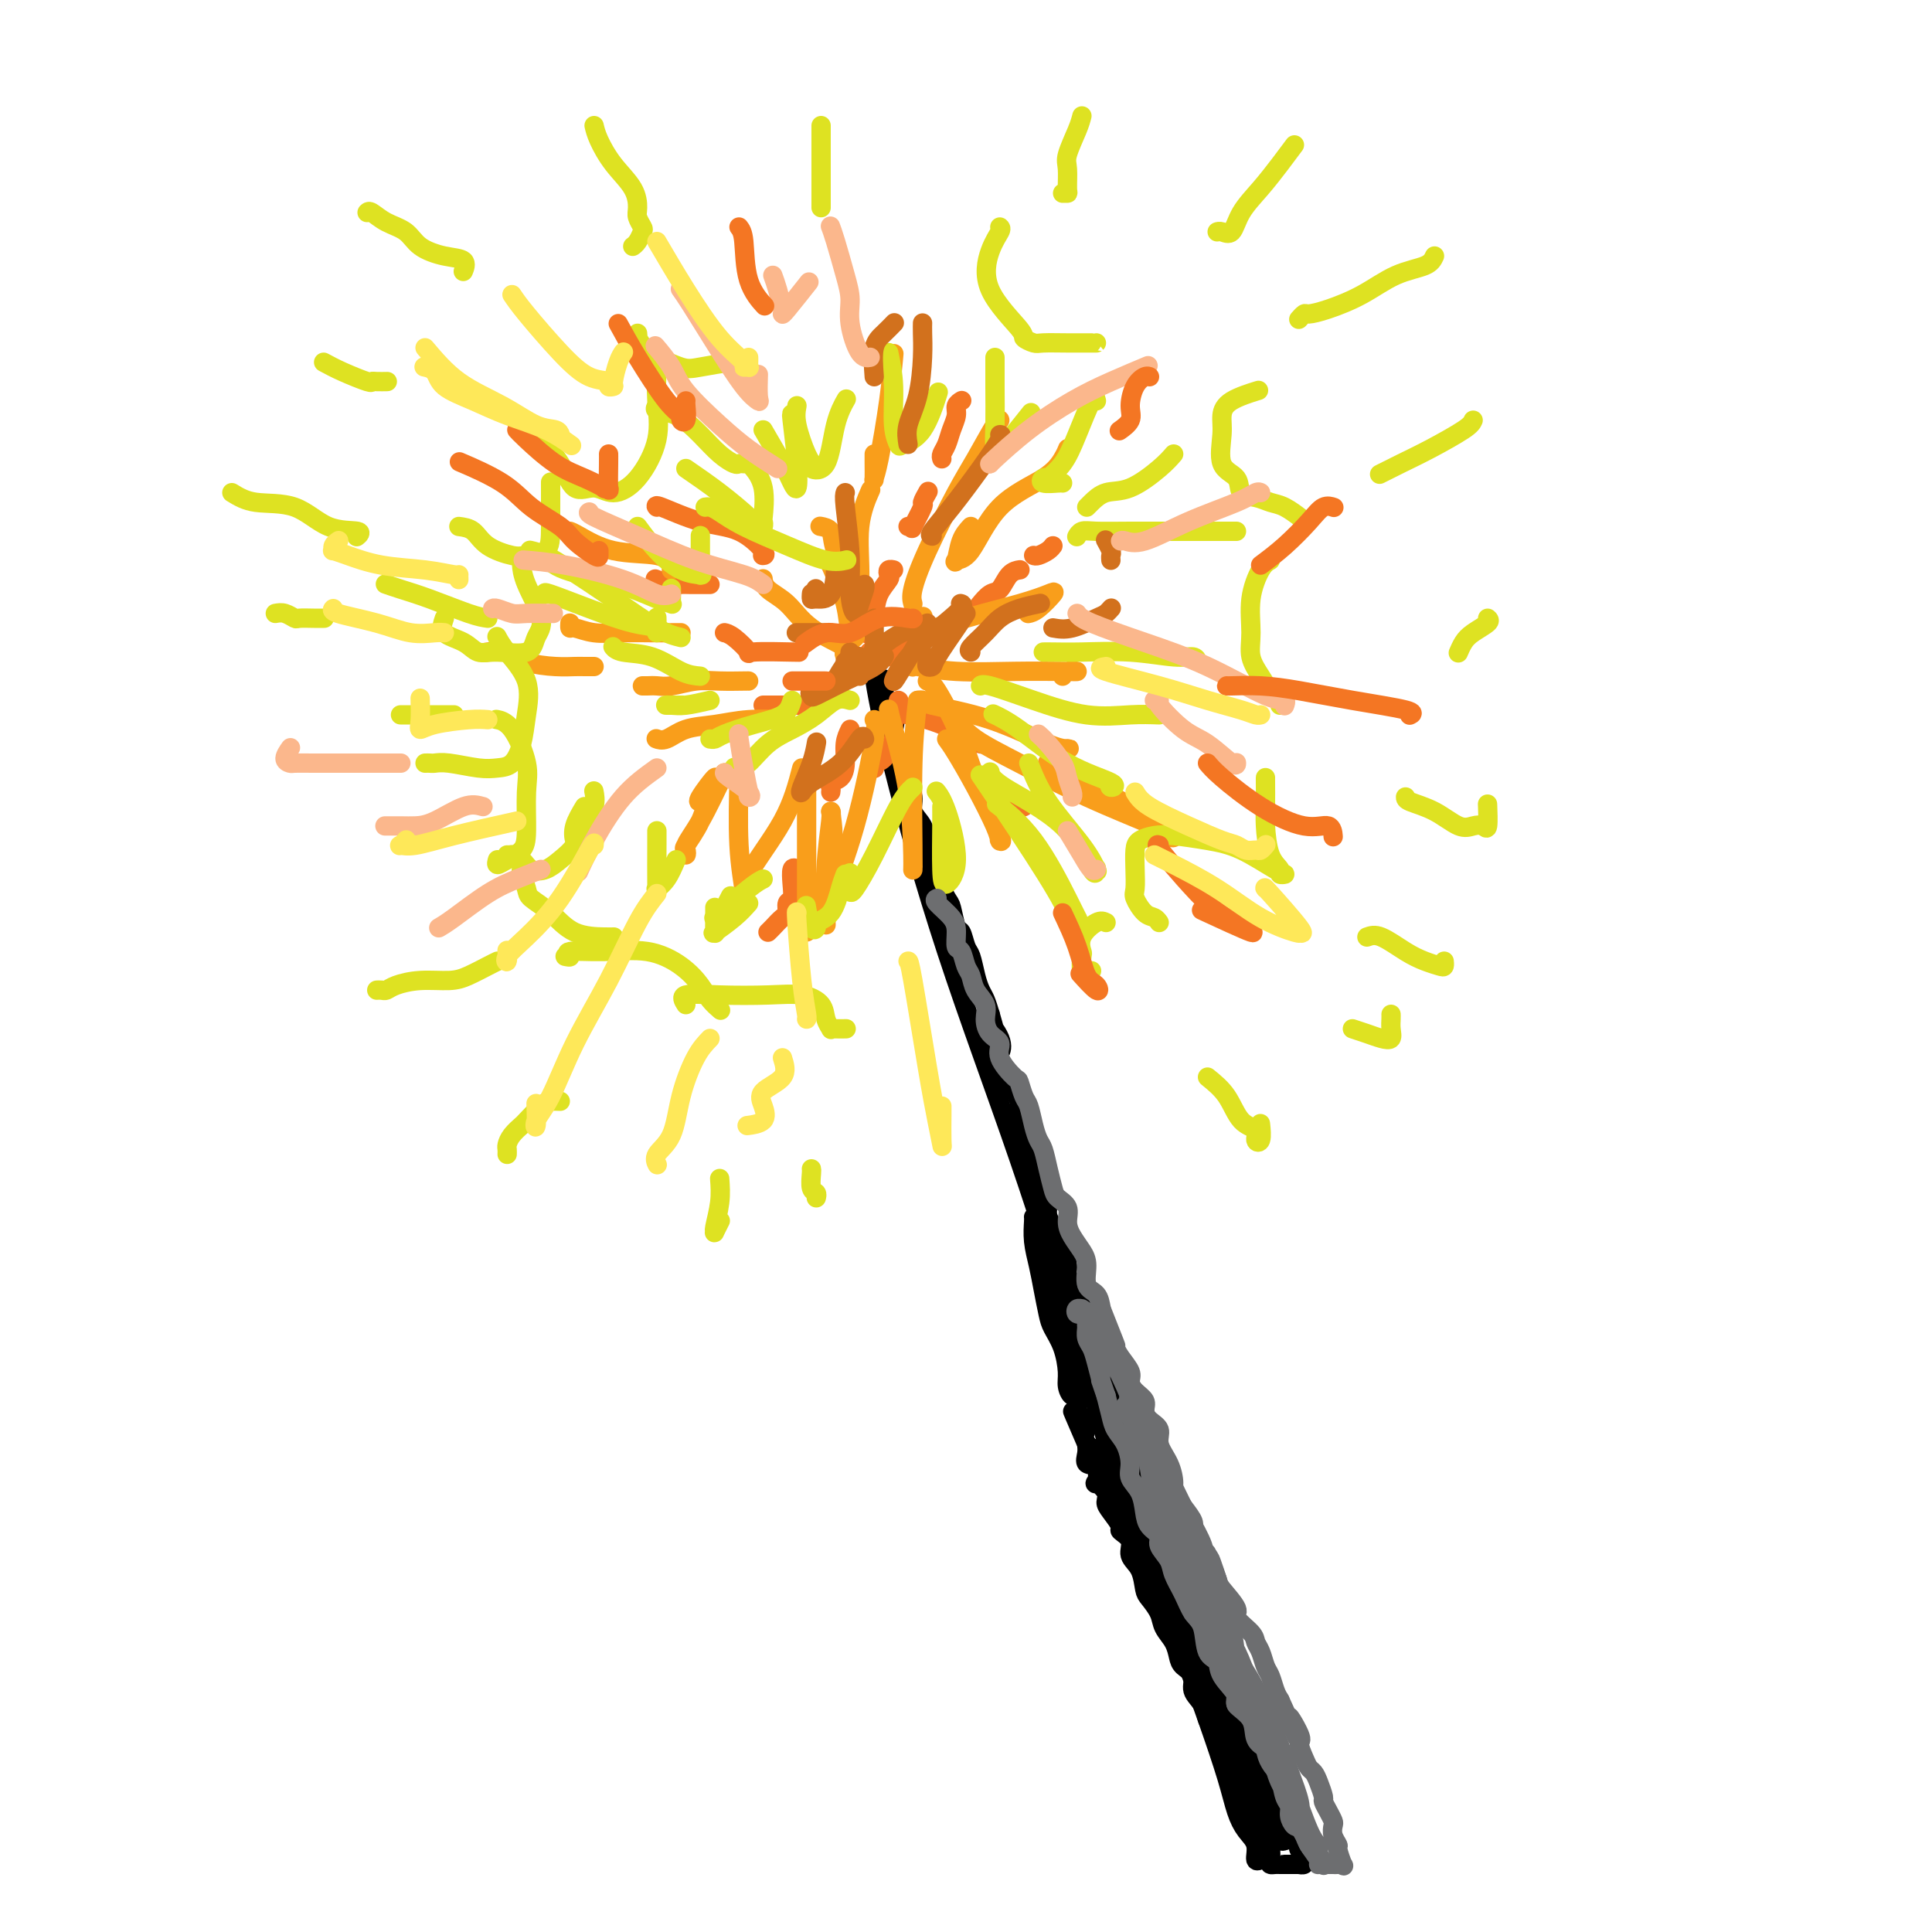 <svg viewBox='0 0 400 400' version='1.1' xmlns='http://www.w3.org/2000/svg' xmlns:xlink='http://www.w3.org/1999/xlink'><g fill='none' stroke='#000000' stroke-width='4' stroke-linecap='round' stroke-linejoin='round'><path d='M181,137c0.058,0.538 0.116,1.075 0,1c-0.116,-0.075 -0.408,-0.764 0,2c0.408,2.764 1.514,8.980 4,19c2.486,10.020 6.351,23.843 11,38c4.649,14.157 10.080,28.647 15,43c4.920,14.353 9.328,28.567 13,41c3.672,12.433 6.608,23.084 10,33c3.392,9.916 7.240,19.097 10,26c2.760,6.903 4.432,11.529 6,16c1.568,4.471 3.032,8.789 4,12c0.968,3.211 1.440,5.316 2,7c0.560,1.684 1.208,2.949 2,4c0.792,1.051 1.729,1.889 2,3c0.271,1.111 -0.123,2.494 0,3c0.123,0.506 0.764,0.136 1,0c0.236,-0.136 0.067,-0.039 0,0c-0.067,0.039 -0.034,0.019 0,0'/><path d='M183,141c-0.016,-0.367 -0.032,-0.733 0,0c0.032,0.733 0.113,2.567 0,4c-0.113,1.433 -0.418,2.466 0,3c0.418,0.534 1.560,0.569 2,1c0.440,0.431 0.178,1.256 0,2c-0.178,0.744 -0.273,1.406 0,2c0.273,0.594 0.915,1.121 1,2c0.085,0.879 -0.385,2.111 0,3c0.385,0.889 1.627,1.434 2,2c0.373,0.566 -0.121,1.154 0,2c0.121,0.846 0.859,1.949 1,3c0.141,1.051 -0.314,2.051 0,3c0.314,0.949 1.397,1.848 2,3c0.603,1.152 0.725,2.557 1,4c0.275,1.443 0.704,2.923 1,4c0.296,1.077 0.461,1.750 1,3c0.539,1.250 1.454,3.077 2,4c0.546,0.923 0.724,0.941 1,2c0.276,1.059 0.651,3.158 1,4c0.349,0.842 0.671,0.428 1,1c0.329,0.572 0.666,2.130 1,3c0.334,0.870 0.667,1.051 1,2c0.333,0.949 0.667,2.667 1,4c0.333,1.333 0.667,2.282 1,3c0.333,0.718 0.667,1.205 1,2c0.333,0.795 0.667,1.897 1,3'/><path d='M205,210c3.283,11.282 0.491,4.985 0,3c-0.491,-1.985 1.320,0.340 2,2c0.680,1.660 0.228,2.656 0,3c-0.228,0.344 -0.233,0.038 0,1c0.233,0.962 0.703,3.192 1,4c0.297,0.808 0.423,0.193 1,1c0.577,0.807 1.607,3.034 2,4c0.393,0.966 0.148,0.671 0,1c-0.148,0.329 -0.199,1.283 0,2c0.199,0.717 0.648,1.196 1,2c0.352,0.804 0.606,1.934 1,3c0.394,1.066 0.927,2.070 1,3c0.073,0.930 -0.313,1.787 0,3c0.313,1.213 1.326,2.783 2,4c0.674,1.217 1.008,2.081 1,3c-0.008,0.919 -0.357,1.894 0,3c0.357,1.106 1.422,2.344 2,3c0.578,0.656 0.670,0.731 1,2c0.330,1.269 0.896,3.732 1,5c0.104,1.268 -0.256,1.343 0,2c0.256,0.657 1.128,1.898 2,3c0.872,1.102 1.743,2.066 2,3c0.257,0.934 -0.100,1.839 0,3c0.100,1.161 0.657,2.578 1,4c0.343,1.422 0.472,2.850 1,4c0.528,1.150 1.455,2.022 2,3c0.545,0.978 0.707,2.060 1,3c0.293,0.940 0.718,1.736 1,3c0.282,1.264 0.422,2.994 1,4c0.578,1.006 1.594,1.287 2,2c0.406,0.713 0.203,1.856 0,3'/><path d='M234,299c4.665,14.364 1.828,5.774 1,3c-0.828,-2.774 0.355,0.267 1,2c0.645,1.733 0.754,2.158 1,3c0.246,0.842 0.631,2.101 1,3c0.369,0.899 0.724,1.438 1,2c0.276,0.562 0.474,1.148 1,2c0.526,0.852 1.378,1.971 2,3c0.622,1.029 1.012,1.968 1,3c-0.012,1.032 -0.425,2.158 0,3c0.425,0.842 1.690,1.400 2,2c0.310,0.600 -0.334,1.241 0,2c0.334,0.759 1.648,1.635 2,3c0.352,1.365 -0.256,3.217 0,4c0.256,0.783 1.376,0.497 2,1c0.624,0.503 0.753,1.796 1,3c0.247,1.204 0.612,2.317 1,3c0.388,0.683 0.800,0.934 1,2c0.200,1.066 0.190,2.947 1,4c0.810,1.053 2.441,1.279 3,2c0.559,0.721 0.048,1.936 0,3c-0.048,1.064 0.368,1.976 1,3c0.632,1.024 1.479,2.159 2,3c0.521,0.841 0.717,1.386 1,2c0.283,0.614 0.655,1.295 1,2c0.345,0.705 0.665,1.432 1,2c0.335,0.568 0.685,0.977 1,2c0.315,1.023 0.595,2.661 1,3c0.405,0.339 0.933,-0.620 1,0c0.067,0.620 -0.328,2.821 0,4c0.328,1.179 1.379,1.337 2,2c0.621,0.663 0.810,1.832 1,3'/><path d='M268,378c5.200,12.339 1.201,3.688 0,1c-1.201,-2.688 0.396,0.589 1,2c0.604,1.411 0.216,0.956 0,1c-0.216,0.044 -0.258,0.586 0,1c0.258,0.414 0.818,0.699 1,1c0.182,0.301 -0.014,0.616 0,1c0.014,0.384 0.238,0.835 0,1c-0.238,0.165 -0.939,0.044 -1,0c-0.061,-0.044 0.517,-0.012 0,0c-0.517,0.012 -2.128,0.004 -3,0c-0.872,-0.004 -1.004,-0.003 -1,0c0.004,0.003 0.146,0.008 0,0c-0.146,-0.008 -0.578,-0.027 -1,0c-0.422,0.027 -0.834,0.101 -1,0c-0.166,-0.101 -0.087,-0.378 0,-1c0.087,-0.622 0.183,-1.588 0,-2c-0.183,-0.412 -0.646,-0.271 -1,-1c-0.354,-0.729 -0.600,-2.330 -1,-3c-0.400,-0.670 -0.954,-0.411 -1,-1c-0.046,-0.589 0.415,-2.025 0,-3c-0.415,-0.975 -1.708,-1.487 -3,-2'/><path d='M257,373c-1.167,-2.817 -1.085,-3.358 -1,-4c0.085,-0.642 0.174,-1.384 0,-2c-0.174,-0.616 -0.610,-1.105 -1,-2c-0.390,-0.895 -0.733,-2.196 -1,-3c-0.267,-0.804 -0.458,-1.110 -1,-2c-0.542,-0.890 -1.436,-2.364 -2,-3c-0.564,-0.636 -0.799,-0.436 -1,-1c-0.201,-0.564 -0.369,-1.894 -1,-3c-0.631,-1.106 -1.726,-1.990 -2,-3c-0.274,-1.010 0.273,-2.146 0,-3c-0.273,-0.854 -1.368,-1.425 -2,-2c-0.632,-0.575 -0.803,-1.155 -1,-2c-0.197,-0.845 -0.420,-1.954 -1,-3c-0.580,-1.046 -1.516,-2.030 -2,-3c-0.484,-0.970 -0.516,-1.925 -1,-3c-0.484,-1.075 -1.420,-2.269 -2,-3c-0.580,-0.731 -0.804,-0.998 -1,-2c-0.196,-1.002 -0.362,-2.739 -1,-4c-0.638,-1.261 -1.746,-2.046 -2,-3c-0.254,-0.954 0.348,-2.076 0,-3c-0.348,-0.924 -1.646,-1.650 -2,-2c-0.354,-0.350 0.238,-0.323 0,-1c-0.238,-0.677 -1.304,-2.059 -2,-3c-0.696,-0.941 -1.022,-1.440 -1,-2c0.022,-0.560 0.391,-1.182 0,-2c-0.391,-0.818 -1.541,-1.833 -2,-2c-0.459,-0.167 -0.228,0.513 0,0c0.228,-0.513 0.453,-2.220 0,-3c-0.453,-0.780 -1.583,-0.633 -2,-1c-0.417,-0.367 -0.119,-1.248 0,-2c0.119,-0.752 0.060,-1.376 0,-2'/><path d='M225,299c-5.193,-12.035 -2.176,-5.124 -1,-3c1.176,2.124 0.512,-0.540 0,-2c-0.512,-1.460 -0.873,-1.717 -1,-2c-0.127,-0.283 -0.020,-0.593 0,-1c0.020,-0.407 -0.048,-0.910 0,-1c0.048,-0.090 0.210,0.232 0,0c-0.210,-0.232 -0.792,-1.017 -1,-2c-0.208,-0.983 -0.042,-2.164 0,-3c0.042,-0.836 -0.041,-1.326 0,-2c0.041,-0.674 0.207,-1.531 0,-2c-0.207,-0.469 -0.788,-0.548 -1,-1c-0.212,-0.452 -0.057,-1.275 0,-2c0.057,-0.725 0.016,-1.352 0,-2c-0.016,-0.648 -0.007,-1.316 0,-2c0.007,-0.684 0.012,-1.382 0,-2c-0.012,-0.618 -0.039,-1.155 0,-1c0.039,0.155 0.145,1.002 0,1c-0.145,-0.002 -0.542,-0.851 0,0c0.542,0.851 2.021,3.403 3,5c0.979,1.597 1.456,2.238 2,4c0.544,1.762 1.155,4.646 2,7c0.845,2.354 1.922,4.177 3,6'/><path d='M231,294c2.134,4.454 2.469,4.087 3,5c0.531,0.913 1.259,3.104 2,5c0.741,1.896 1.495,3.495 2,5c0.505,1.505 0.762,2.915 1,4c0.238,1.085 0.458,1.843 1,3c0.542,1.157 1.408,2.711 2,4c0.592,1.289 0.910,2.312 1,3c0.090,0.688 -0.050,1.040 0,1c0.050,-0.040 0.288,-0.473 0,-1c-0.288,-0.527 -1.102,-1.147 -2,-2c-0.898,-0.853 -1.879,-1.939 -3,-3c-1.121,-1.061 -2.381,-2.099 -3,-3c-0.619,-0.901 -0.595,-1.666 -1,-3c-0.405,-1.334 -1.237,-3.236 -2,-4c-0.763,-0.764 -1.457,-0.389 -2,-1c-0.543,-0.611 -0.934,-2.207 -1,-3c-0.066,-0.793 0.192,-0.784 0,-1c-0.192,-0.216 -0.835,-0.656 -1,-1c-0.165,-0.344 0.148,-0.593 0,-1c-0.148,-0.407 -0.757,-0.974 -1,-1c-0.243,-0.026 -0.122,0.487 0,1'/><path d='M227,301c-2.315,-3.100 -0.102,0.151 1,2c1.102,1.849 1.092,2.298 2,4c0.908,1.702 2.734,4.658 4,7c1.266,2.342 1.972,4.070 3,6c1.028,1.930 2.380,4.062 3,6c0.620,1.938 0.510,3.682 1,5c0.490,1.318 1.581,2.209 2,3c0.419,0.791 0.165,1.482 0,2c-0.165,0.518 -0.242,0.864 0,1c0.242,0.136 0.804,0.063 1,0c0.196,-0.063 0.027,-0.117 0,0c-0.027,0.117 0.088,0.405 0,0c-0.088,-0.405 -0.380,-1.502 -1,-3c-0.620,-1.498 -1.567,-3.395 -2,-5c-0.433,-1.605 -0.351,-2.917 -1,-5c-0.649,-2.083 -2.030,-4.936 -3,-7c-0.970,-2.064 -1.530,-3.338 -2,-5c-0.470,-1.662 -0.849,-3.712 -1,-5c-0.151,-1.288 -0.074,-1.813 0,-2c0.074,-0.187 0.146,-0.034 0,1c-0.146,1.034 -0.509,2.951 0,5c0.509,2.049 1.889,4.230 3,7c1.111,2.770 1.953,6.131 3,9c1.047,2.869 2.299,5.248 3,7c0.701,1.752 0.850,2.876 1,4'/><path d='M244,338c2.201,5.600 2.703,4.100 3,5c0.297,0.900 0.390,4.198 1,6c0.610,1.802 1.735,2.107 2,3c0.265,0.893 -0.332,2.374 0,3c0.332,0.626 1.594,0.395 2,1c0.406,0.605 -0.045,2.044 0,3c0.045,0.956 0.586,1.427 1,2c0.414,0.573 0.703,1.246 1,2c0.297,0.754 0.603,1.588 1,2c0.397,0.412 0.884,0.401 1,1c0.116,0.599 -0.141,1.809 0,3c0.141,1.191 0.678,2.362 1,3c0.322,0.638 0.429,0.742 1,1c0.571,0.258 1.607,0.671 2,1c0.393,0.329 0.141,0.573 0,1c-0.141,0.427 -0.173,1.038 0,1c0.173,-0.038 0.552,-0.726 0,-2c-0.552,-1.274 -2.035,-3.134 -3,-5c-0.965,-1.866 -1.410,-3.738 -2,-6c-0.590,-2.262 -1.323,-4.915 -2,-7c-0.677,-2.085 -1.297,-3.603 -2,-5c-0.703,-1.397 -1.488,-2.672 -2,-4c-0.512,-1.328 -0.750,-2.709 -1,-4c-0.250,-1.291 -0.510,-2.490 -1,-4c-0.490,-1.510 -1.209,-3.330 -2,-5c-0.791,-1.670 -1.655,-3.192 -2,-4c-0.345,-0.808 -0.173,-0.904 0,-1'/><path d='M243,329c-3.022,-7.549 -2.078,-3.922 -2,-3c0.078,0.922 -0.711,-0.862 -1,-2c-0.289,-1.138 -0.080,-1.629 0,-2c0.080,-0.371 0.029,-0.622 0,-1c-0.029,-0.378 -0.037,-0.884 0,-1c0.037,-0.116 0.120,0.160 0,1c-0.120,0.840 -0.444,2.246 0,4c0.444,1.754 1.657,3.855 3,6c1.343,2.145 2.817,4.335 4,7c1.183,2.665 2.075,5.806 3,8c0.925,2.194 1.884,3.441 3,5c1.116,1.559 2.389,3.428 3,5c0.611,1.572 0.560,2.845 1,4c0.440,1.155 1.372,2.190 2,3c0.628,0.810 0.953,1.394 1,2c0.047,0.606 -0.183,1.233 0,2c0.183,0.767 0.780,1.673 1,2c0.220,0.327 0.062,0.077 0,0c-0.062,-0.077 -0.028,0.021 0,0c0.028,-0.021 0.049,-0.160 0,0c-0.049,0.160 -0.167,0.620 0,1c0.167,0.380 0.619,0.680 1,1c0.381,0.320 0.690,0.660 1,1'/><path d='M263,372c3.570,7.974 0.994,2.909 0,1c-0.994,-1.909 -0.406,-0.662 0,0c0.406,0.662 0.631,0.740 1,1c0.369,0.260 0.884,0.701 1,1c0.116,0.299 -0.165,0.457 0,1c0.165,0.543 0.776,1.470 1,2c0.224,0.530 0.061,0.663 0,1c-0.061,0.337 -0.018,0.877 0,1c0.018,0.123 0.012,-0.171 0,0c-0.012,0.171 -0.031,0.806 0,1c0.031,0.194 0.110,-0.055 0,0c-0.110,0.055 -0.410,0.412 -1,0c-0.590,-0.412 -1.470,-1.593 -2,-2c-0.530,-0.407 -0.708,-0.040 -1,-1c-0.292,-0.960 -0.697,-3.247 -1,-5c-0.303,-1.753 -0.505,-2.972 -1,-4c-0.495,-1.028 -1.284,-1.865 -2,-3c-0.716,-1.135 -1.358,-2.567 -2,-4'/><path d='M256,362c-1.450,-4.197 -0.075,-5.190 0,-6c0.075,-0.810 -1.150,-1.437 -2,-3c-0.850,-1.563 -1.325,-4.064 -2,-6c-0.675,-1.936 -1.552,-3.309 -2,-5c-0.448,-1.691 -0.468,-3.702 -1,-5c-0.532,-1.298 -1.574,-1.883 -2,-3c-0.426,-1.117 -0.234,-2.764 -1,-4c-0.766,-1.236 -2.490,-2.060 -3,-3c-0.510,-0.940 0.196,-1.995 0,-3c-0.196,-1.005 -1.292,-1.960 -2,-3c-0.708,-1.040 -1.029,-2.164 -1,-3c0.029,-0.836 0.408,-1.382 0,-2c-0.408,-0.618 -1.601,-1.307 -2,-2c-0.399,-0.693 -0.002,-1.390 0,-2c0.002,-0.610 -0.391,-1.134 -1,-2c-0.609,-0.866 -1.435,-2.073 -2,-3c-0.565,-0.927 -0.869,-1.574 -1,-2c-0.131,-0.426 -0.091,-0.629 0,-1c0.091,-0.371 0.231,-0.908 0,-1c-0.231,-0.092 -0.834,0.263 -1,0c-0.166,-0.263 0.106,-1.144 0,-2c-0.106,-0.856 -0.590,-1.686 -1,-2c-0.410,-0.314 -0.744,-0.111 -1,-1c-0.256,-0.889 -0.432,-2.870 -1,-4c-0.568,-1.130 -1.528,-1.409 -2,-2c-0.472,-0.591 -0.455,-1.495 -1,-2c-0.545,-0.505 -1.652,-0.610 -2,-1c-0.348,-0.390 0.061,-1.063 0,-2c-0.061,-0.937 -0.593,-2.137 -1,-3c-0.407,-0.863 -0.688,-1.389 -1,-2c-0.312,-0.611 -0.656,-1.305 -1,-2'/><path d='M222,280c-4.419,-9.239 -1.968,-3.838 -1,-2c0.968,1.838 0.453,0.112 0,-1c-0.453,-1.112 -0.843,-1.610 -1,-2c-0.157,-0.390 -0.081,-0.671 0,-1c0.081,-0.329 0.166,-0.707 0,-1c-0.166,-0.293 -0.584,-0.502 -1,-1c-0.416,-0.498 -0.829,-1.286 -1,-2c-0.171,-0.714 -0.098,-1.354 0,-2c0.098,-0.646 0.222,-1.297 0,-2c-0.222,-0.703 -0.791,-1.459 -1,-2c-0.209,-0.541 -0.060,-0.869 0,-1c0.060,-0.131 0.030,-0.066 0,0'/><path d='M214,252c-0.006,-0.024 -0.013,-0.048 0,0c0.013,0.048 0.045,0.169 0,1c-0.045,0.831 -0.168,2.371 0,4c0.168,1.629 0.626,3.347 1,5c0.374,1.653 0.665,3.240 1,5c0.335,1.760 0.716,3.692 1,5c0.284,1.308 0.471,1.990 1,3c0.529,1.010 1.399,2.347 2,4c0.601,1.653 0.931,3.624 1,5c0.069,1.376 -0.125,2.159 0,3c0.125,0.841 0.570,1.741 1,2c0.430,0.259 0.847,-0.123 1,0c0.153,0.123 0.044,0.749 0,1c-0.044,0.251 -0.022,0.125 0,0'/></g>
<g fill='none' stroke='#F47623' stroke-width='4' stroke-linecap='round' stroke-linejoin='round'><path d='M180,138c0.000,0.000 0.100,0.100 0.1,0.1'/><path d='M180,135c0.000,0.000 0.100,0.100 0.1,0.1'/><path d='M180,131c-0.099,0.354 -0.198,0.709 0,0c0.198,-0.709 0.693,-2.481 1,-4c0.307,-1.519 0.426,-2.785 1,-4c0.574,-1.215 1.604,-2.378 2,-3c0.396,-0.622 0.158,-0.703 0,-1c-0.158,-0.297 -0.235,-0.811 0,-1c0.235,-0.189 0.781,-0.054 1,0c0.219,0.054 0.109,0.027 0,0'/><path d='M188,109c0.485,-0.118 0.971,-0.235 1,0c0.029,0.235 -0.398,0.823 0,0c0.398,-0.823 1.622,-3.056 2,-4c0.378,-0.944 -0.091,-0.600 0,-1c0.091,-0.400 0.740,-1.543 1,-2c0.260,-0.457 0.130,-0.229 0,0'/><path d='M195,95c-0.092,-0.267 -0.183,-0.533 0,-1c0.183,-0.467 0.641,-1.134 1,-2c0.359,-0.866 0.618,-1.931 1,-3c0.382,-1.069 0.886,-2.142 1,-3c0.114,-0.858 -0.162,-1.500 0,-2c0.162,-0.500 0.760,-0.857 1,-1c0.240,-0.143 0.120,-0.071 0,0'/><path d='M185,136c-0.040,-0.077 -0.080,-0.154 0,0c0.080,0.154 0.281,0.538 1,0c0.719,-0.538 1.956,-2.000 3,-3c1.044,-1.000 1.897,-1.538 3,-2c1.103,-0.462 2.458,-0.846 3,-1c0.542,-0.154 0.271,-0.077 0,0'/><path d='M203,125c-0.178,0.218 -0.356,0.437 0,0c0.356,-0.437 1.244,-1.529 2,-2c0.756,-0.471 1.378,-0.322 2,-1c0.622,-0.678 1.244,-2.182 2,-3c0.756,-0.818 1.644,-0.948 2,-1c0.356,-0.052 0.178,-0.026 0,0'/><path d='M214,115c0.226,0.083 0.452,0.167 1,0c0.548,-0.167 1.417,-0.583 2,-1c0.583,-0.417 0.881,-0.833 1,-1c0.119,-0.167 0.060,-0.083 0,0'/><path d='M188,148c-0.319,-0.067 -0.638,-0.133 0,0c0.638,0.133 2.234,0.467 4,1c1.766,0.533 3.703,1.267 5,2c1.297,0.733 1.956,1.464 3,2c1.044,0.536 2.473,0.875 3,1c0.527,0.125 0.150,0.036 0,0c-0.150,-0.036 -0.075,-0.018 0,0'/><path d='M205,162c0.671,0.257 1.343,0.514 2,1c0.657,0.486 1.300,1.202 2,2c0.700,0.798 1.456,1.678 2,2c0.544,0.322 0.877,0.087 1,0c0.123,-0.087 0.035,-0.025 0,0c-0.035,0.025 -0.018,0.012 0,0'/><path d='M186,145c0.125,0.030 0.250,0.060 0,1c-0.250,0.940 -0.876,2.792 -1,4c-0.124,1.208 0.254,1.774 0,3c-0.254,1.226 -1.140,3.113 -2,4c-0.860,0.887 -1.694,0.774 -2,1c-0.306,0.226 -0.082,0.792 0,1c0.082,0.208 0.024,0.060 0,0c-0.024,-0.060 -0.012,-0.030 0,0'/><path d='M176,151c-0.437,0.899 -0.873,1.799 -1,3c-0.127,1.201 0.057,2.704 0,4c-0.057,1.296 -0.355,2.386 -1,3c-0.645,0.614 -1.637,0.753 -2,1c-0.363,0.247 -0.097,0.602 0,1c0.097,0.398 0.026,0.838 0,1c-0.026,0.162 -0.007,0.046 0,0c0.007,-0.046 0.004,-0.023 0,0'/><path d='M165,180c-0.414,-0.253 -0.828,-0.506 -1,0c-0.172,0.506 -0.101,1.770 0,3c0.101,1.230 0.231,2.427 0,3c-0.231,0.573 -0.822,0.521 -1,1c-0.178,0.479 0.057,1.487 0,2c-0.057,0.513 -0.407,0.529 -1,1c-0.593,0.471 -1.429,1.396 -2,2c-0.571,0.604 -0.877,0.887 -1,1c-0.123,0.113 -0.061,0.057 0,0'/><path d='M168,146c-0.475,0.000 -0.951,0.000 -2,0c-1.049,0.000 -2.673,0.000 -4,0c-1.327,0.000 -2.357,0.000 -3,0c-0.643,-0.000 -0.898,0.000 -1,0c-0.102,0.000 -0.051,0.000 0,0'/><path d='M165,135c0.473,0.022 0.946,0.044 -1,0c-1.946,-0.044 -6.312,-0.156 -8,0c-1.688,0.156 -0.700,0.578 -1,0c-0.300,-0.578 -1.888,-2.156 -3,-3c-1.112,-0.844 -1.746,-0.956 -2,-1c-0.254,-0.044 -0.127,-0.022 0,0'/><path d='M147,121c-0.134,-0.002 -0.268,-0.004 -1,0c-0.732,0.004 -2.064,0.015 -3,0c-0.936,-0.015 -1.478,-0.056 -2,0c-0.522,0.056 -1.025,0.207 -2,0c-0.975,-0.207 -2.421,-0.774 -3,-1c-0.579,-0.226 -0.289,-0.113 0,0'/><path d='M158,115c-0.104,0.002 -0.207,0.003 0,0c0.207,-0.003 0.725,-0.011 0,-1c-0.725,-0.989 -2.691,-2.958 -5,-4c-2.309,-1.042 -4.959,-1.156 -8,-2c-3.041,-0.844 -6.473,-2.420 -8,-3c-1.527,-0.580 -1.151,-0.166 -1,0c0.151,0.166 0.075,0.083 0,0'/></g>
<g fill='none' stroke='#F99E1B' stroke-width='4' stroke-linecap='round' stroke-linejoin='round'><path d='M162,149c0.622,0.027 1.243,0.053 0,0c-1.243,-0.053 -4.351,-0.186 -7,0c-2.649,0.186 -4.840,0.691 -7,1c-2.160,0.309 -4.290,0.423 -6,1c-1.710,0.577 -2.999,1.617 -4,2c-1.001,0.383 -1.715,0.109 -2,0c-0.285,-0.109 -0.143,-0.055 0,0'/><path d='M155,141c0.027,-0.008 0.054,-0.016 -1,0c-1.054,0.016 -3.189,0.057 -5,0c-1.811,-0.057 -3.298,-0.211 -5,0c-1.702,0.211 -3.619,0.789 -5,1c-1.381,0.211 -2.226,0.057 -3,0c-0.774,-0.057 -1.478,-0.015 -2,0c-0.522,0.015 -0.864,0.004 -1,0c-0.136,-0.004 -0.068,-0.002 0,0'/><path d='M123,138c-0.698,0.004 -1.396,0.008 -2,0c-0.604,-0.008 -1.115,-0.026 -2,0c-0.885,0.026 -2.143,0.098 -4,0c-1.857,-0.098 -4.312,-0.367 -6,-1c-1.688,-0.633 -2.608,-1.632 -4,-2c-1.392,-0.368 -3.255,-0.105 -4,0c-0.745,0.105 -0.373,0.053 0,0'/><path d='M141,131c-1.472,0.009 -2.944,0.017 -5,0c-2.056,-0.017 -4.694,-0.061 -7,0c-2.306,0.061 -4.278,0.226 -6,0c-1.722,-0.226 -3.194,-0.844 -4,-1c-0.806,-0.156 -0.948,0.150 -1,0c-0.052,-0.150 -0.015,-0.757 0,-1c0.015,-0.243 0.007,-0.121 0,0'/><path d='M139,118c0.119,-0.204 0.238,-0.409 0,-1c-0.238,-0.591 -0.835,-1.570 -3,-2c-2.165,-0.430 -5.900,-0.311 -9,-1c-3.100,-0.689 -5.565,-2.185 -7,-3c-1.435,-0.815 -1.838,-0.947 -2,-1c-0.162,-0.053 -0.081,-0.026 0,0'/><path d='M175,136c-0.180,-0.396 -0.360,-0.791 0,-1c0.360,-0.209 1.259,-0.231 0,-1c-1.259,-0.769 -4.677,-2.283 -7,-4c-2.323,-1.717 -3.550,-3.635 -5,-5c-1.450,-1.365 -3.121,-2.175 -4,-3c-0.879,-0.825 -0.965,-1.664 -1,-2c-0.035,-0.336 -0.017,-0.168 0,0'/><path d='M176,135c0.023,0.237 0.047,0.474 0,0c-0.047,-0.474 -0.164,-1.658 0,-4c0.164,-2.342 0.607,-5.843 0,-9c-0.607,-3.157 -2.266,-5.970 -3,-8c-0.734,-2.030 -0.544,-3.277 -1,-4c-0.456,-0.723 -1.559,-0.921 -2,-1c-0.441,-0.079 -0.221,-0.040 0,0'/><path d='M172,117c1.184,2.740 2.369,5.479 3,8c0.631,2.521 0.709,4.822 1,6c0.291,1.178 0.794,1.231 1,1c0.206,-0.231 0.115,-0.746 0,-1c-0.115,-0.254 -0.255,-0.248 0,-2c0.255,-1.752 0.903,-5.264 1,-9c0.097,-3.736 -0.359,-7.698 0,-11c0.359,-3.302 1.531,-5.943 2,-7c0.469,-1.057 0.234,-0.528 0,0'/><path d='M181,94c-0.004,0.517 -0.009,1.034 0,2c0.009,0.966 0.030,2.380 0,3c-0.030,0.620 -0.113,0.445 0,0c0.113,-0.445 0.422,-1.161 1,-4c0.578,-2.839 1.425,-7.803 2,-12c0.575,-4.197 0.879,-7.628 1,-9c0.121,-1.372 0.061,-0.686 0,0'/><path d='M189,125c-0.182,-0.684 -0.364,-1.368 0,-3c0.364,-1.632 1.274,-4.213 3,-8c1.726,-3.787 4.266,-8.780 6,-12c1.734,-3.220 2.661,-4.667 4,-7c1.339,-2.333 3.091,-5.551 4,-7c0.909,-1.449 0.974,-1.128 1,-1c0.026,0.128 0.013,0.064 0,0'/><path d='M201,109c-0.748,0.815 -1.496,1.629 -2,3c-0.504,1.371 -0.764,3.298 -1,4c-0.236,0.702 -0.449,0.179 0,0c0.449,-0.179 1.560,-0.013 3,-2c1.440,-1.987 3.209,-6.126 6,-9c2.791,-2.874 6.604,-4.482 9,-6c2.396,-1.518 3.376,-2.947 4,-4c0.624,-1.053 0.893,-1.729 1,-2c0.107,-0.271 0.054,-0.135 0,0'/><path d='M191,128c0.091,-0.321 0.182,-0.642 0,0c-0.182,0.642 -0.638,2.246 -1,3c-0.362,0.754 -0.630,0.658 1,0c1.630,-0.658 5.160,-1.879 9,-3c3.840,-1.121 7.992,-2.143 11,-3c3.008,-0.857 4.872,-1.550 6,-2c1.128,-0.450 1.519,-0.657 1,0c-0.519,0.657 -1.947,2.177 -3,3c-1.053,0.823 -1.729,0.949 -2,1c-0.271,0.051 -0.135,0.025 0,0'/><path d='M190,137c-0.437,0.415 -0.873,0.829 -1,1c-0.127,0.171 0.056,0.098 0,0c-0.056,-0.098 -0.349,-0.222 1,0c1.349,0.222 4.341,0.791 8,1c3.659,0.209 7.986,0.060 12,0c4.014,-0.060 7.717,-0.030 10,0c2.283,0.030 3.148,0.060 3,0c-0.148,-0.060 -1.309,-0.208 -2,0c-0.691,0.208 -0.912,0.774 -1,1c-0.088,0.226 -0.044,0.113 0,0'/><path d='M190,145c0.471,-0.061 0.942,-0.121 1,0c0.058,0.121 -0.298,0.425 2,1c2.298,0.575 7.249,1.422 12,3c4.751,1.578 9.301,3.887 12,5c2.699,1.113 3.548,1.030 4,1c0.452,-0.030 0.506,-0.008 0,0c-0.506,0.008 -1.573,0.002 -2,0c-0.427,-0.002 -0.213,-0.001 0,0'/><path d='M198,149c0.991,1.293 1.982,2.585 4,4c2.018,1.415 5.062,2.952 9,5c3.938,2.048 8.769,4.606 14,7c5.231,2.394 10.862,4.625 14,6c3.138,1.375 3.784,1.892 4,2c0.216,0.108 0.002,-0.195 0,0c-0.002,0.195 0.210,0.889 -1,0c-1.210,-0.889 -3.840,-3.362 -8,-6c-4.160,-2.638 -9.851,-5.441 -13,-7c-3.149,-1.559 -3.757,-1.874 -4,-2c-0.243,-0.126 -0.122,-0.063 0,0'/><path d='M196,153c0.506,0.694 1.011,1.387 2,3c0.989,1.613 2.460,4.144 4,7c1.540,2.856 3.148,6.036 4,8c0.852,1.964 0.948,2.711 1,3c0.052,0.289 0.060,0.120 0,0c-0.060,-0.120 -0.187,-0.190 0,0c0.187,0.190 0.687,0.639 0,-1c-0.687,-1.639 -2.563,-5.367 -4,-9c-1.437,-3.633 -2.437,-7.170 -4,-11c-1.563,-3.830 -3.690,-7.954 -5,-10c-1.310,-2.046 -1.803,-2.013 -2,-2c-0.197,0.013 -0.099,0.007 0,0'/><path d='M190,145c-0.423,3.721 -0.845,7.442 -1,13c-0.155,5.558 -0.041,12.952 0,17c0.041,4.048 0.010,4.750 0,5c-0.010,0.250 0.001,0.047 0,0c-0.001,-0.047 -0.014,0.061 0,0c0.014,-0.061 0.056,-0.290 0,-3c-0.056,-2.710 -0.211,-7.902 -1,-13c-0.789,-5.098 -2.212,-10.103 -3,-13c-0.788,-2.897 -0.939,-3.685 -1,-4c-0.061,-0.315 -0.030,-0.158 0,0'/><path d='M181,149c0.310,0.069 0.619,0.138 0,4c-0.619,3.862 -2.167,11.518 -4,18c-1.833,6.482 -3.952,11.789 -5,15c-1.048,3.211 -1.027,4.324 -1,5c0.027,0.676 0.060,0.913 0,-1c-0.060,-1.913 -0.212,-5.977 0,-10c0.212,-4.023 0.788,-8.006 1,-10c0.212,-1.994 0.061,-1.998 0,-2c-0.061,-0.002 -0.030,-0.001 0,0'/><path d='M172,168c0.423,3.118 0.845,6.236 0,10c-0.845,3.764 -2.959,8.174 -4,11c-1.041,2.826 -1.011,4.070 -1,4c0.011,-0.070 0.003,-1.452 0,-5c-0.003,-3.548 -0.001,-9.263 0,-14c0.001,-4.737 0.000,-8.496 0,-10c-0.000,-1.504 -0.000,-0.752 0,0'/><path d='M166,159c-0.920,3.540 -1.840,7.080 -4,11c-2.160,3.920 -5.559,8.221 -7,11c-1.441,2.779 -0.922,4.038 -1,3c-0.078,-1.038 -0.753,-4.371 -1,-9c-0.247,-4.629 -0.067,-10.554 0,-13c0.067,-2.446 0.019,-1.413 0,-1c-0.019,0.413 -0.010,0.207 0,0'/><path d='M150,160c-1.775,3.729 -3.550,7.458 -5,10c-1.450,2.542 -2.575,3.897 -3,5c-0.425,1.103 -0.150,1.955 0,2c0.150,0.045 0.177,-0.717 0,-1c-0.177,-0.283 -0.556,-0.086 0,-1c0.556,-0.914 2.048,-2.938 3,-5c0.952,-2.062 1.366,-4.160 2,-6c0.634,-1.840 1.490,-3.421 1,-3c-0.490,0.421 -2.324,2.844 -3,4c-0.676,1.156 -0.193,1.045 0,1c0.193,-0.045 0.097,-0.022 0,0'/></g>
<g fill='none' stroke='#DEE222' stroke-width='4' stroke-linecap='round' stroke-linejoin='round'><path d='M176,145c-0.934,-0.265 -1.867,-0.530 -3,0c-1.133,0.530 -2.464,1.853 -4,3c-1.536,1.147 -3.277,2.116 -5,3c-1.723,0.884 -3.428,1.683 -5,3c-1.572,1.317 -3.010,3.152 -4,4c-0.990,0.848 -1.533,0.711 -2,1c-0.467,0.289 -0.857,1.005 -1,1c-0.143,-0.005 -0.038,-0.732 0,-1c0.038,-0.268 0.011,-0.077 0,0c-0.011,0.077 -0.005,0.038 0,0'/><path d='M164,145c-0.334,1.094 -0.668,2.188 -2,3c-1.332,0.812 -3.664,1.342 -6,2c-2.336,0.658 -4.678,1.444 -6,2c-1.322,0.556 -1.625,0.880 -2,1c-0.375,0.120 -0.821,0.034 -1,0c-0.179,-0.034 -0.089,-0.017 0,0'/><path d='M147,145c-1.828,0.423 -3.656,0.845 -5,1c-1.344,0.155 -2.206,0.041 -3,0c-0.794,-0.041 -1.522,-0.011 -1,0c0.522,0.011 2.292,0.003 3,0c0.708,-0.003 0.354,-0.002 0,0'/><path d='M145,140c-1.177,-0.105 -2.354,-0.211 -4,-1c-1.646,-0.789 -3.761,-2.263 -6,-3c-2.239,-0.737 -4.603,-0.737 -6,-1c-1.397,-0.263 -1.828,-0.789 -2,-1c-0.172,-0.211 -0.086,-0.105 0,0'/><path d='M113,123c-0.251,-0.254 -0.502,-0.509 1,0c1.502,0.509 4.756,1.781 8,3c3.244,1.219 6.477,2.386 9,3c2.523,0.614 4.336,0.676 5,1c0.664,0.324 0.178,0.912 0,1c-0.178,0.088 -0.048,-0.322 0,-1c0.048,-0.678 0.014,-1.622 0,-2c-0.014,-0.378 -0.007,-0.189 0,0'/><path d='M113,115c0.663,1.011 1.326,2.023 4,3c2.674,0.977 7.357,1.920 11,3c3.643,1.080 6.244,2.296 8,3c1.756,0.704 2.667,0.896 3,1c0.333,0.104 0.089,0.121 0,0c-0.089,-0.121 -0.024,-0.379 0,-1c0.024,-0.621 0.007,-1.606 0,-2c-0.007,-0.394 -0.003,-0.197 0,0'/><path d='M132,109c1.246,1.690 2.491,3.381 4,5c1.509,1.619 3.280,3.168 5,4c1.720,0.832 3.389,0.947 4,1c0.611,0.053 0.164,0.042 0,0c-0.164,-0.042 -0.044,-0.116 0,0c0.044,0.116 0.012,0.423 0,-1c-0.012,-1.423 -0.003,-4.575 0,-6c0.003,-1.425 0.001,-1.121 0,-1c-0.001,0.121 -0.000,0.061 0,0'/><path d='M142,97c2.332,1.605 4.663,3.211 7,5c2.337,1.789 4.678,3.763 6,5c1.322,1.237 1.624,1.739 2,2c0.376,0.261 0.825,0.283 1,0c0.175,-0.283 0.074,-0.871 0,-1c-0.074,-0.129 -0.123,0.203 0,-1c0.123,-1.203 0.418,-3.939 0,-6c-0.418,-2.061 -1.548,-3.446 -2,-4c-0.452,-0.554 -0.226,-0.277 0,0'/><path d='M158,89c1.492,2.558 2.985,5.115 4,7c1.015,1.885 1.554,3.097 2,4c0.446,0.903 0.799,1.496 1,1c0.201,-0.496 0.250,-2.081 0,-5c-0.250,-2.919 -0.798,-7.170 -1,-9c-0.202,-1.830 -0.058,-1.237 0,-1c0.058,0.237 0.029,0.119 0,0'/><path d='M165,84c-0.190,1.065 -0.381,2.131 0,4c0.381,1.869 1.333,4.542 2,6c0.667,1.458 1.048,1.700 1,2c-0.048,0.300 -0.524,0.658 0,1c0.524,0.342 2.048,0.669 3,-1c0.952,-1.669 1.333,-5.334 2,-8c0.667,-2.666 1.619,-4.333 2,-5c0.381,-0.667 0.190,-0.333 0,0'/><path d='M184,73c0.452,2.171 0.904,4.343 1,7c0.096,2.657 -0.163,5.800 0,8c0.163,2.200 0.748,3.457 1,4c0.252,0.543 0.171,0.372 1,0c0.829,-0.372 2.569,-0.946 4,-3c1.431,-2.054 2.552,-5.587 3,-7c0.448,-1.413 0.224,-0.707 0,0'/><path d='M206,74c-0.006,1.742 -0.012,3.483 0,6c0.012,2.517 0.042,5.808 0,8c-0.042,2.192 -0.158,3.283 0,4c0.158,0.717 0.589,1.058 1,1c0.411,-0.058 0.803,-0.516 2,-2c1.197,-1.484 3.199,-3.996 4,-5c0.801,-1.004 0.400,-0.502 0,0'/><path d='M227,83c-0.149,-0.635 -0.298,-1.270 -1,0c-0.702,1.270 -1.956,4.444 -3,7c-1.044,2.556 -1.876,4.492 -3,6c-1.124,1.508 -2.540,2.586 -3,3c-0.460,0.414 0.034,0.163 0,0c-0.034,-0.163 -0.598,-0.240 -1,0c-0.402,0.240 -0.644,0.796 0,1c0.644,0.204 2.173,0.055 3,0c0.827,-0.055 0.950,-0.016 1,0c0.050,0.016 0.025,0.008 0,0'/><path d='M243,94c-0.718,0.831 -1.436,1.662 -3,3c-1.564,1.338 -3.974,3.181 -6,4c-2.026,0.819 -3.667,0.612 -5,1c-1.333,0.388 -2.357,1.372 -3,2c-0.643,0.628 -0.904,0.900 -1,1c-0.096,0.100 -0.026,0.027 0,0c0.026,-0.027 0.007,-0.008 0,0c-0.007,0.008 -0.004,0.004 0,0'/><path d='M256,110c0.002,-0.000 0.005,-0.000 0,0c-0.005,0.000 -0.017,0.000 -1,0c-0.983,-0.000 -2.935,-0.001 -5,0c-2.065,0.001 -4.242,0.004 -7,0c-2.758,-0.004 -6.098,-0.015 -9,0c-2.902,0.015 -5.365,0.056 -7,0c-1.635,-0.056 -2.440,-0.207 -3,0c-0.560,0.207 -0.874,0.774 -1,1c-0.126,0.226 -0.063,0.113 0,0'/><path d='M248,137c-0.173,-0.453 -0.347,-0.906 -1,-1c-0.653,-0.094 -1.786,0.171 -4,0c-2.214,-0.171 -5.508,-0.778 -9,-1c-3.492,-0.222 -7.184,-0.060 -10,0c-2.816,0.060 -4.758,0.016 -6,0c-1.242,-0.016 -1.783,-0.005 -2,0c-0.217,0.005 -0.108,0.002 0,0'/><path d='M240,148c-1.782,-0.067 -3.563,-0.133 -6,0c-2.437,0.133 -5.529,0.467 -9,0c-3.471,-0.467 -7.322,-1.733 -11,-3c-3.678,-1.267 -7.182,-2.533 -9,-3c-1.818,-0.467 -1.948,-0.133 -2,0c-0.052,0.133 -0.026,0.067 0,0'/><path d='M230,162c-0.203,0.465 -0.405,0.930 0,1c0.405,0.070 1.418,-0.255 0,-1c-1.418,-0.745 -5.267,-1.911 -9,-4c-3.733,-2.089 -7.351,-5.101 -10,-7c-2.649,-1.899 -4.328,-2.685 -5,-3c-0.672,-0.315 -0.336,-0.157 0,0'/><path d='M213,158c0.989,2.513 1.978,5.025 4,8c2.022,2.975 5.077,6.412 7,9c1.923,2.588 2.714,4.327 3,5c0.286,0.673 0.066,0.280 0,0c-0.066,-0.280 0.021,-0.447 0,0c-0.021,0.447 -0.149,1.506 -1,0c-0.851,-1.506 -2.424,-5.579 -6,-9c-3.576,-3.421 -9.155,-6.190 -12,-8c-2.845,-1.810 -2.956,-2.660 -3,-3c-0.044,-0.340 -0.022,-0.170 0,0'/><path d='M204,162c-0.916,-1.350 -1.832,-2.701 0,0c1.832,2.701 6.411,9.453 10,15c3.589,5.547 6.189,9.888 7,12c0.811,2.112 -0.166,1.996 0,2c0.166,0.004 1.476,0.130 2,0c0.524,-0.130 0.262,-0.515 0,-1c-0.262,-0.485 -0.524,-1.068 -2,-4c-1.476,-2.932 -4.167,-8.212 -7,-12c-2.833,-3.788 -5.810,-6.082 -7,-7c-1.190,-0.918 -0.595,-0.459 0,0'/><path d='M195,167c0.011,0.784 0.022,1.567 0,4c-0.022,2.433 -0.076,6.515 0,9c0.076,2.485 0.283,3.373 1,3c0.717,-0.373 1.945,-2.007 2,-5c0.055,-2.993 -1.062,-7.344 -2,-10c-0.938,-2.656 -1.697,-3.616 -2,-4c-0.303,-0.384 -0.152,-0.192 0,0'/><path d='M189,163c-0.815,0.764 -1.630,1.528 -3,4c-1.370,2.472 -3.295,6.652 -5,10c-1.705,3.348 -3.189,5.864 -4,7c-0.811,1.136 -0.949,0.892 -1,0c-0.051,-0.892 -0.014,-2.432 0,-3c0.014,-0.568 0.004,-0.162 0,0c-0.004,0.162 -0.002,0.081 0,0'/><path d='M175,181c-0.289,0.757 -0.578,1.513 -1,3c-0.422,1.487 -0.978,3.704 -2,5c-1.022,1.296 -2.509,1.670 -3,2c-0.491,0.330 0.013,0.614 0,1c-0.013,0.386 -0.542,0.873 -1,0c-0.458,-0.873 -0.845,-3.107 -1,-4c-0.155,-0.893 -0.077,-0.447 0,0'/><path d='M158,182c-0.628,0.312 -1.256,0.623 -3,2c-1.744,1.377 -4.603,3.818 -6,5c-1.397,1.182 -1.330,1.104 -1,1c0.330,-0.104 0.924,-0.234 1,0c0.076,0.234 -0.364,0.832 0,0c0.364,-0.832 1.533,-3.095 2,-4c0.467,-0.905 0.234,-0.453 0,0'/><path d='M155,187c-0.815,0.923 -1.630,1.846 -3,3c-1.370,1.154 -3.295,2.540 -4,3c-0.705,0.460 -0.189,-0.007 0,0c0.189,0.007 0.051,0.486 0,0c-0.051,-0.486 -0.014,-1.939 0,-3c0.014,-1.061 0.004,-1.732 0,-2c-0.004,-0.268 -0.002,-0.134 0,0'/><path d='M140,178c-0.619,1.457 -1.238,2.913 -2,4c-0.762,1.087 -1.668,1.804 -2,2c-0.332,0.196 -0.089,-0.130 0,0c0.089,0.130 0.024,0.715 0,-1c-0.024,-1.715 -0.006,-5.731 0,-8c0.006,-2.269 0.002,-2.791 0,-3c-0.002,-0.209 -0.001,-0.104 0,0'/><path d='M121,167c-0.823,1.381 -1.646,2.762 -2,4c-0.354,1.238 -0.239,2.332 0,3c0.239,0.668 0.603,0.911 1,1c0.397,0.089 0.828,0.026 1,0c0.172,-0.026 0.086,-0.013 0,0'/></g>
<g fill='none' stroke='#6D6E70' stroke-width='4' stroke-linecap='round' stroke-linejoin='round'><path d='M194,186c-0.308,0.150 -0.615,0.300 0,1c0.615,0.700 2.154,1.949 3,3c0.846,1.051 1.001,1.905 1,3c-0.001,1.095 -0.156,2.432 0,3c0.156,0.568 0.624,0.368 1,1c0.376,0.632 0.661,2.097 1,3c0.339,0.903 0.733,1.243 1,2c0.267,0.757 0.405,1.932 1,3c0.595,1.068 1.645,2.031 2,3c0.355,0.969 0.015,1.945 0,3c-0.015,1.055 0.297,2.189 1,3c0.703,0.811 1.799,1.299 2,2c0.201,0.701 -0.493,1.614 0,3c0.493,1.386 2.174,3.245 3,4c0.826,0.755 0.799,0.405 1,1c0.201,0.595 0.631,2.136 1,3c0.369,0.864 0.676,1.052 1,2c0.324,0.948 0.664,2.656 1,4c0.336,1.344 0.666,2.324 1,3c0.334,0.676 0.672,1.048 1,2c0.328,0.952 0.648,2.485 1,4c0.352,1.515 0.737,3.014 1,4c0.263,0.986 0.402,1.461 1,2c0.598,0.539 1.653,1.143 2,2c0.347,0.857 -0.014,1.966 0,3c0.014,1.034 0.403,1.991 1,3c0.597,1.009 1.403,2.069 2,3c0.597,0.931 0.985,1.734 1,3c0.015,1.266 -0.342,2.995 0,4c0.342,1.005 1.383,1.287 2,2c0.617,0.713 0.808,1.856 1,3'/><path d='M228,271c5.449,13.701 2.073,5.453 1,3c-1.073,-2.453 0.159,0.890 1,3c0.841,2.110 1.291,2.988 2,4c0.709,1.012 1.678,2.158 2,3c0.322,0.842 -0.003,1.381 0,2c0.003,0.619 0.335,1.320 1,2c0.665,0.680 1.665,1.339 2,2c0.335,0.661 0.005,1.323 0,2c-0.005,0.677 0.314,1.368 1,2c0.686,0.632 1.737,1.204 2,2c0.263,0.796 -0.264,1.816 0,3c0.264,1.184 1.318,2.534 2,4c0.682,1.466 0.991,3.049 1,4c0.009,0.951 -0.283,1.270 0,2c0.283,0.730 1.140,1.873 2,3c0.860,1.127 1.722,2.240 2,3c0.278,0.760 -0.027,1.166 0,2c0.027,0.834 0.386,2.094 1,3c0.614,0.906 1.483,1.458 2,2c0.517,0.542 0.682,1.075 1,2c0.318,0.925 0.789,2.244 1,3c0.211,0.756 0.161,0.951 1,2c0.839,1.049 2.568,2.951 3,4c0.432,1.049 -0.431,1.244 0,2c0.431,0.756 2.157,2.074 3,3c0.843,0.926 0.803,1.459 1,2c0.197,0.541 0.630,1.090 1,2c0.370,0.910 0.676,2.182 1,3c0.324,0.818 0.664,1.182 1,2c0.336,0.818 0.667,2.091 1,3c0.333,0.909 0.666,1.455 1,2'/><path d='M265,352c6.052,13.276 2.682,5.967 2,4c-0.682,-1.967 1.323,1.409 2,3c0.677,1.591 0.026,1.398 0,2c-0.026,0.602 0.571,2.000 1,3c0.429,1.000 0.689,1.601 1,2c0.311,0.399 0.675,0.596 1,1c0.325,0.404 0.613,1.015 1,2c0.387,0.985 0.875,2.343 1,3c0.125,0.657 -0.111,0.612 0,1c0.111,0.388 0.570,1.207 1,2c0.430,0.793 0.832,1.558 1,2c0.168,0.442 0.101,0.561 0,1c-0.101,0.439 -0.237,1.200 0,2c0.237,0.800 0.845,1.640 1,2c0.155,0.360 -0.144,0.240 0,1c0.144,0.760 0.729,2.400 1,3c0.271,0.600 0.227,0.161 0,0c-0.227,-0.161 -0.639,-0.043 -1,0c-0.361,0.043 -0.672,0.012 -1,0c-0.328,-0.012 -0.674,-0.004 -1,0c-0.326,0.004 -0.631,0.005 -1,0c-0.369,-0.005 -0.803,-0.015 -1,0c-0.197,0.015 -0.156,0.056 0,0c0.156,-0.056 0.427,-0.207 0,-1c-0.427,-0.793 -1.550,-2.226 -2,-3c-0.450,-0.774 -0.225,-0.887 0,-1'/><path d='M271,381c-1.241,-1.188 -0.844,-1.660 -1,-2c-0.156,-0.340 -0.867,-0.550 -1,-1c-0.133,-0.450 0.311,-1.139 0,-2c-0.311,-0.861 -1.377,-1.894 -2,-3c-0.623,-1.106 -0.801,-2.287 -1,-3c-0.199,-0.713 -0.418,-0.960 -1,-2c-0.582,-1.040 -1.527,-2.874 -2,-4c-0.473,-1.126 -0.474,-1.546 -1,-2c-0.526,-0.454 -1.577,-0.943 -2,-2c-0.423,-1.057 -0.216,-2.682 -1,-4c-0.784,-1.318 -2.557,-2.328 -3,-3c-0.443,-0.672 0.443,-1.006 0,-2c-0.443,-0.994 -2.216,-2.649 -3,-4c-0.784,-1.351 -0.580,-2.398 -1,-3c-0.420,-0.602 -1.465,-0.759 -2,-2c-0.535,-1.241 -0.562,-3.567 -1,-5c-0.438,-1.433 -1.288,-1.973 -2,-3c-0.712,-1.027 -1.285,-2.540 -2,-4c-0.715,-1.460 -1.571,-2.866 -2,-4c-0.429,-1.134 -0.430,-1.996 -1,-3c-0.570,-1.004 -1.710,-2.148 -2,-3c-0.290,-0.852 0.268,-1.411 0,-2c-0.268,-0.589 -1.364,-1.210 -2,-2c-0.636,-0.790 -0.813,-1.751 -1,-3c-0.187,-1.249 -0.382,-2.785 -1,-4c-0.618,-1.215 -1.657,-2.109 -2,-3c-0.343,-0.891 0.010,-1.777 0,-3c-0.010,-1.223 -0.384,-2.781 -1,-4c-0.616,-1.219 -1.473,-2.097 -2,-3c-0.527,-0.903 -0.722,-1.829 -1,-3c-0.278,-1.171 -0.639,-2.585 -1,-4'/><path d='M229,289c-1.570,-4.656 -0.995,-2.796 -1,-3c-0.005,-0.204 -0.590,-2.473 -1,-4c-0.410,-1.527 -0.645,-2.310 -1,-3c-0.355,-0.690 -0.831,-1.285 -1,-2c-0.169,-0.715 -0.030,-1.550 0,-2c0.030,-0.450 -0.048,-0.514 0,-1c0.048,-0.486 0.222,-1.394 0,-2c-0.222,-0.606 -0.840,-0.909 -1,-1c-0.160,-0.091 0.137,0.030 0,0c-0.137,-0.030 -0.707,-0.211 -1,0c-0.293,0.211 -0.309,0.815 0,1c0.309,0.185 0.943,-0.048 2,1c1.057,1.048 2.537,3.377 4,6c1.463,2.623 2.908,5.540 4,8c1.092,2.460 1.830,4.464 3,7c1.170,2.536 2.770,5.603 4,8c1.230,2.397 2.089,4.125 3,6c0.911,1.875 1.875,3.897 3,6c1.125,2.103 2.410,4.289 3,6c0.590,1.711 0.484,2.949 1,4c0.516,1.051 1.655,1.914 2,3c0.345,1.086 -0.103,2.394 0,3c0.103,0.606 0.759,0.509 1,1c0.241,0.491 0.069,1.569 0,2c-0.069,0.431 -0.034,0.216 0,0'/><path d='M253,333c4.324,9.227 1.134,1.796 0,-1c-1.134,-2.796 -0.211,-0.956 0,-1c0.211,-0.044 -0.289,-1.974 -1,-4c-0.711,-2.026 -1.632,-4.150 -2,-5c-0.368,-0.850 -0.184,-0.425 0,0'/><path d='M234,289c-0.307,0.435 -0.614,0.870 0,2c0.614,1.130 2.149,2.956 3,5c0.851,2.044 1.018,4.307 2,7c0.982,2.693 2.780,5.818 4,8c1.220,2.182 1.861,3.423 3,6c1.139,2.577 2.774,6.490 4,10c1.226,3.510 2.043,6.618 3,9c0.957,2.382 2.053,4.039 3,6c0.947,1.961 1.745,4.227 2,5c0.255,0.773 -0.032,0.052 0,0c0.032,-0.052 0.383,0.567 0,0c-0.383,-0.567 -1.500,-2.318 -2,-4c-0.500,-1.682 -0.381,-3.296 -1,-5c-0.619,-1.704 -1.974,-3.497 -3,-6c-1.026,-2.503 -1.722,-5.715 -2,-7c-0.278,-1.285 -0.139,-0.642 0,0'/><path d='M237,292c-0.074,0.490 -0.148,0.980 0,3c0.148,2.020 0.516,5.571 1,9c0.484,3.429 1.082,6.738 2,10c0.918,3.262 2.154,6.478 3,9c0.846,2.522 1.300,4.350 2,6c0.700,1.650 1.645,3.123 2,4c0.355,0.877 0.118,1.160 0,1c-0.118,-0.160 -0.119,-0.762 0,-1c0.119,-0.238 0.358,-0.113 0,-1c-0.358,-0.887 -1.311,-2.785 -2,-5c-0.689,-2.215 -1.112,-4.748 -2,-7c-0.888,-2.252 -2.239,-4.222 -3,-6c-0.761,-1.778 -0.932,-3.365 -1,-4c-0.068,-0.635 -0.034,-0.317 0,0'/><path d='M233,291c0.969,2.166 1.939,4.331 3,7c1.061,2.669 2.215,5.841 4,10c1.785,4.159 4.202,9.306 6,14c1.798,4.694 2.978,8.936 4,12c1.022,3.064 1.885,4.950 3,7c1.115,2.050 2.481,4.264 3,6c0.519,1.736 0.192,2.996 0,4c-0.192,1.004 -0.249,1.754 0,2c0.249,0.246 0.802,-0.010 1,0c0.198,0.010 0.039,0.286 0,0c-0.039,-0.286 0.042,-1.135 0,-2c-0.042,-0.865 -0.207,-1.747 -1,-3c-0.793,-1.253 -2.213,-2.876 -3,-4c-0.787,-1.124 -0.939,-1.750 -1,-2c-0.061,-0.250 -0.030,-0.125 0,0'/><path d='M250,335c-0.498,0.331 -0.996,0.662 0,2c0.996,1.338 3.484,3.684 5,6c1.516,2.316 2.058,4.601 3,7c0.942,2.399 2.282,4.913 3,7c0.718,2.087 0.814,3.747 1,5c0.186,1.253 0.463,2.100 1,3c0.537,0.900 1.335,1.852 1,1c-0.335,-0.852 -1.802,-3.507 -3,-6c-1.198,-2.493 -2.125,-4.823 -3,-7c-0.875,-2.177 -1.697,-4.202 -2,-6c-0.303,-1.798 -0.087,-3.371 0,-4c0.087,-0.629 0.043,-0.315 0,0'/><path d='M255,339c-0.001,-0.462 -0.002,-0.924 0,-1c0.002,-0.076 0.006,0.233 0,1c-0.006,0.767 -0.023,1.993 1,4c1.023,2.007 3.086,4.796 4,7c0.914,2.204 0.680,3.822 1,6c0.320,2.178 1.195,4.915 2,7c0.805,2.085 1.539,3.519 2,5c0.461,1.481 0.649,3.010 1,4c0.351,0.990 0.865,1.440 1,2c0.135,0.560 -0.109,1.228 0,2c0.109,0.772 0.569,1.647 1,2c0.431,0.353 0.832,0.185 1,0c0.168,-0.185 0.104,-0.386 0,-1c-0.104,-0.614 -0.249,-1.640 -1,-3c-0.751,-1.360 -2.109,-3.055 -3,-5c-0.891,-1.945 -1.317,-4.139 -2,-6c-0.683,-1.861 -1.624,-3.389 -2,-4c-0.376,-0.611 -0.188,-0.306 0,0'/><path d='M261,351c-0.265,-0.170 -0.529,-0.341 0,1c0.529,1.341 1.853,4.192 3,7c1.147,2.808 2.117,5.572 3,8c0.883,2.428 1.680,4.521 2,6c0.320,1.479 0.164,2.345 0,3c-0.164,0.655 -0.336,1.100 0,2c0.336,0.900 1.179,2.254 2,3c0.821,0.746 1.621,0.885 2,1c0.379,0.115 0.339,0.206 0,0c-0.339,-0.206 -0.976,-0.709 -2,-3c-1.024,-2.291 -2.435,-6.369 -3,-8c-0.565,-1.631 -0.282,-0.816 0,0'/><path d='M268,374c0.249,0.746 0.497,1.492 1,3c0.503,1.508 1.259,3.777 2,5c0.741,1.223 1.467,1.400 2,2c0.533,0.600 0.874,1.623 1,2c0.126,0.377 0.036,0.108 0,0c-0.036,-0.108 -0.018,-0.054 0,0'/></g>
<g fill='none' stroke='#DEE222' stroke-width='4' stroke-linecap='round' stroke-linejoin='round'><path d='M127,194c0.077,-0.004 0.154,-0.007 0,0c-0.154,0.007 -0.538,0.025 -2,0c-1.462,-0.025 -4.003,-0.094 -6,-1c-1.997,-0.906 -3.449,-2.649 -5,-4c-1.551,-1.351 -3.200,-2.309 -4,-3c-0.800,-0.691 -0.750,-1.113 -1,-2c-0.250,-0.887 -0.799,-2.238 -1,-3c-0.201,-0.762 -0.054,-0.936 0,-1c0.054,-0.064 0.015,-0.018 0,0c-0.015,0.018 -0.008,0.009 0,0'/><path d='M105,177c0.472,0.015 0.945,0.030 1,0c0.055,-0.030 -0.306,-0.104 0,0c0.306,0.104 1.279,0.388 2,1c0.721,0.612 1.190,1.553 2,2c0.810,0.447 1.962,0.399 3,0c1.038,-0.399 1.963,-1.147 3,-2c1.037,-0.853 2.187,-1.809 3,-3c0.813,-1.191 1.290,-2.618 2,-4c0.710,-1.382 1.653,-2.718 2,-4c0.347,-1.282 0.099,-2.509 0,-3c-0.099,-0.491 -0.050,-0.245 0,0'/><path d='M103,178c-0.144,0.493 -0.288,0.986 0,1c0.288,0.014 1.008,-0.450 2,-1c0.992,-0.550 2.258,-1.187 3,-2c0.742,-0.813 0.962,-1.801 1,-4c0.038,-2.199 -0.106,-5.609 0,-8c0.106,-2.391 0.461,-3.765 0,-6c-0.461,-2.235 -1.740,-5.333 -3,-7c-1.260,-1.667 -2.503,-1.905 -3,-2c-0.497,-0.095 -0.249,-0.048 0,0'/><path d='M88,158c0.359,-0.008 0.718,-0.016 1,0c0.282,0.016 0.488,0.056 1,0c0.512,-0.056 1.331,-0.208 3,0c1.669,0.208 4.187,0.774 6,1c1.813,0.226 2.920,0.110 4,0c1.080,-0.110 2.133,-0.213 3,-1c0.867,-0.787 1.549,-2.257 2,-4c0.451,-1.743 0.671,-3.760 1,-6c0.329,-2.240 0.769,-4.704 0,-7c-0.769,-2.296 -2.745,-4.426 -4,-6c-1.255,-1.574 -1.787,-2.593 -2,-3c-0.213,-0.407 -0.106,-0.204 0,0'/><path d='M92,128c-0.382,1.104 -0.765,2.207 0,3c0.765,0.793 2.676,1.275 4,2c1.324,0.725 2.060,1.691 3,2c0.940,0.309 2.084,-0.041 4,0c1.916,0.041 4.604,0.473 6,0c1.396,-0.473 1.498,-1.850 2,-3c0.502,-1.150 1.403,-2.071 1,-4c-0.403,-1.929 -2.108,-4.865 -3,-7c-0.892,-2.135 -0.969,-3.467 -1,-4c-0.031,-0.533 -0.015,-0.266 0,0'/><path d='M95,109c1.064,0.143 2.127,0.286 3,1c0.873,0.714 1.554,1.998 3,3c1.446,1.002 3.655,1.721 5,2c1.345,0.279 1.824,0.117 3,0c1.176,-0.117 3.047,-0.189 4,-1c0.953,-0.811 0.987,-2.362 1,-5c0.013,-2.638 0.003,-6.364 0,-8c-0.003,-1.636 -0.001,-1.182 0,-1c0.001,0.182 0.000,0.091 0,0'/><path d='M113,89c-0.275,0.970 -0.550,1.939 0,3c0.550,1.061 1.924,2.213 3,4c1.076,1.787 1.855,4.210 3,5c1.145,0.790 2.657,-0.054 4,0c1.343,0.054 2.518,1.005 4,1c1.482,-0.005 3.273,-0.965 5,-3c1.727,-2.035 3.391,-5.143 4,-8c0.609,-2.857 0.164,-5.461 0,-8c-0.164,-2.539 -0.047,-5.011 0,-6c0.047,-0.989 0.023,-0.494 0,0'/><path d='M132,69c0.054,0.510 0.108,1.020 0,1c-0.108,-0.020 -0.377,-0.568 0,0c0.377,0.568 1.401,2.254 2,3c0.599,0.746 0.773,0.554 2,1c1.227,0.446 3.505,1.531 5,2c1.495,0.469 2.205,0.322 4,0c1.795,-0.322 4.676,-0.817 6,-1c1.324,-0.183 1.093,-0.052 1,0c-0.093,0.052 -0.046,0.026 0,0'/><path d='M207,47c0.179,0.151 0.358,0.302 0,1c-0.358,0.698 -1.252,1.942 -2,4c-0.748,2.058 -1.349,4.930 0,8c1.349,3.070 4.649,6.339 6,8c1.351,1.661 0.754,1.713 1,2c0.246,0.287 1.334,0.809 2,1c0.666,0.191 0.911,0.051 2,0c1.089,-0.051 3.024,-0.014 5,0c1.976,0.014 3.994,0.004 5,0c1.006,-0.004 1.002,-0.001 1,0c-0.002,0.001 -0.001,0.001 0,0'/><path d='M260,81c0.504,-0.156 1.008,-0.312 0,0c-1.008,0.312 -3.527,1.094 -5,2c-1.473,0.906 -1.900,1.938 -2,3c-0.100,1.062 0.126,2.154 0,4c-0.126,1.846 -0.603,4.445 0,6c0.603,1.555 2.285,2.065 3,3c0.715,0.935 0.462,2.297 1,3c0.538,0.703 1.868,0.749 3,1c1.132,0.251 2.066,0.706 3,1c0.934,0.294 1.867,0.425 3,1c1.133,0.575 2.467,1.593 3,2c0.533,0.407 0.267,0.204 0,0'/><path d='M263,116c-0.615,0.345 -1.231,0.690 -2,2c-0.769,1.310 -1.693,3.586 -2,6c-0.307,2.414 0.002,4.966 0,7c-0.002,2.034 -0.316,3.549 0,5c0.316,1.451 1.262,2.837 2,4c0.738,1.163 1.270,2.102 2,3c0.730,0.898 1.660,1.756 2,2c0.340,0.244 0.092,-0.127 0,0c-0.092,0.127 -0.026,0.750 0,1c0.026,0.250 0.013,0.125 0,0'/><path d='M262,161c-0.004,-0.065 -0.007,-0.130 0,1c0.007,1.130 0.025,3.455 0,5c-0.025,1.545 -0.093,2.309 0,4c0.093,1.691 0.349,4.309 1,6c0.651,1.691 1.698,2.454 2,3c0.302,0.546 -0.142,0.876 0,1c0.142,0.124 0.870,0.044 1,0c0.130,-0.044 -0.338,-0.051 -2,-1c-1.662,-0.949 -4.519,-2.840 -7,-4c-2.481,-1.160 -4.588,-1.588 -7,-2c-2.412,-0.412 -5.130,-0.807 -7,-1c-1.870,-0.193 -2.893,-0.185 -4,0c-1.107,0.185 -2.298,0.548 -3,1c-0.702,0.452 -0.914,0.993 -1,2c-0.086,1.007 -0.045,2.479 0,4c0.045,1.521 0.093,3.091 0,4c-0.093,0.909 -0.326,1.158 0,2c0.326,0.842 1.211,2.277 2,3c0.789,0.723 1.482,0.733 2,1c0.518,0.267 0.862,0.791 1,1c0.138,0.209 0.069,0.105 0,0'/><path d='M229,191c-0.506,-0.250 -1.012,-0.501 -2,0c-0.988,0.501 -2.457,1.752 -3,3c-0.543,1.248 -0.161,2.492 0,3c0.161,0.508 0.099,0.280 0,1c-0.099,0.720 -0.237,2.389 0,3c0.237,0.611 0.847,0.164 1,0c0.153,-0.164 -0.151,-0.044 0,0c0.151,0.044 0.757,0.013 1,0c0.243,-0.013 0.121,-0.006 0,0'/><path d='M117,198c0.575,0.118 1.150,0.236 1,0c-0.150,-0.236 -1.025,-0.825 0,-1c1.025,-0.175 3.951,0.064 7,0c3.049,-0.064 6.222,-0.430 9,0c2.778,0.430 5.162,1.657 7,3c1.838,1.343 3.132,2.803 4,4c0.868,1.197 1.311,2.130 2,3c0.689,0.870 1.626,1.677 2,2c0.374,0.323 0.187,0.161 0,0'/><path d='M142,208c-0.538,-0.842 -1.076,-1.685 0,-2c1.076,-0.315 3.765,-0.103 7,0c3.235,0.103 7.014,0.098 10,0c2.986,-0.098 5.178,-0.289 7,0c1.822,0.289 3.275,1.058 4,2c0.725,0.942 0.724,2.056 1,3c0.276,0.944 0.831,1.717 1,2c0.169,0.283 -0.047,0.076 0,0c0.047,-0.076 0.359,-0.020 1,0c0.641,0.020 1.612,0.006 2,0c0.388,-0.006 0.194,-0.003 0,0'/></g>
<g fill='none' stroke='#D2711D' stroke-width='4' stroke-linecap='round' stroke-linejoin='round'><path d='M179,153c-0.136,-0.461 -0.273,-0.922 -1,0c-0.727,0.922 -2.045,3.227 -4,5c-1.955,1.773 -4.548,3.014 -6,4c-1.452,0.986 -1.762,1.717 -2,2c-0.238,0.283 -0.404,0.117 0,-1c0.404,-1.117 1.378,-3.185 2,-5c0.622,-1.815 0.892,-3.376 1,-4c0.108,-0.624 0.054,-0.312 0,0'/><path d='M176,135c-0.050,0.495 -0.101,0.990 0,1c0.101,0.010 0.353,-0.467 0,0c-0.353,0.467 -1.310,1.876 -2,3c-0.690,1.124 -1.113,1.961 -1,2c0.113,0.039 0.761,-0.720 1,-1c0.239,-0.280 0.068,-0.080 0,0c-0.068,0.080 -0.034,0.040 0,0'/><path d='M172,141c-1.697,0.751 -3.394,1.502 -4,2c-0.606,0.498 -0.120,0.743 0,1c0.120,0.257 -0.125,0.528 1,0c1.125,-0.528 3.621,-1.853 6,-3c2.379,-1.147 4.640,-2.117 6,-3c1.360,-0.883 1.817,-1.681 2,-2c0.183,-0.319 0.091,-0.160 0,0'/><path d='M178,136c-0.166,-0.113 -0.332,-0.226 -1,0c-0.668,0.226 -1.839,0.793 -2,1c-0.161,0.207 0.687,0.056 1,0c0.313,-0.056 0.089,-0.016 0,0c-0.089,0.016 -0.045,0.008 0,0'/><path d='M178,139c0.000,0.422 0.000,0.844 0,1c0.000,0.156 0.000,0.044 0,0c-0.000,-0.044 0.000,-0.022 0,0'/><path d='M171,131c-1.467,0.000 -2.933,0.000 -4,0c-1.067,0.000 -1.733,0.000 -2,0c-0.267,0.000 -0.133,0.000 0,0'/><path d='M171,123c-0.311,0.111 -0.622,0.222 -1,0c-0.378,-0.222 -0.822,-0.778 -1,-1c-0.178,-0.222 -0.089,-0.111 0,0'/><path d='M168,123c0.008,-0.116 0.016,-0.232 0,0c-0.016,0.232 -0.057,0.811 0,1c0.057,0.189 0.211,-0.011 1,0c0.789,0.011 2.212,0.234 3,-1c0.788,-1.234 0.939,-3.924 1,-5c0.061,-1.076 0.030,-0.538 0,0'/><path d='M175,102c-0.120,0.343 -0.240,0.686 0,3c0.240,2.314 0.838,6.599 1,10c0.162,3.401 -0.114,5.916 0,8c0.114,2.084 0.619,3.735 1,4c0.381,0.265 0.638,-0.857 1,-2c0.362,-1.143 0.828,-2.308 1,-3c0.172,-0.692 0.049,-0.912 0,-1c-0.049,-0.088 -0.025,-0.044 0,0'/><path d='M181,128c-0.024,0.979 -0.048,1.957 0,3c0.048,1.043 0.168,2.150 0,3c-0.168,0.850 -0.622,1.444 0,1c0.622,-0.444 2.321,-1.927 4,-3c1.679,-1.073 3.337,-1.735 4,-2c0.663,-0.265 0.332,-0.132 0,0'/><path d='M192,129c-0.580,1.248 -1.160,2.496 -2,4c-0.840,1.504 -1.942,3.265 -3,5c-1.058,1.735 -2.074,3.446 -2,3c0.074,-0.446 1.236,-3.047 4,-6c2.764,-2.953 7.129,-6.256 9,-8c1.871,-1.744 1.249,-1.927 1,-2c-0.249,-0.073 -0.124,-0.037 0,0'/><path d='M200,127c-0.415,0.648 -0.829,1.295 -2,3c-1.171,1.705 -3.098,4.467 -4,6c-0.902,1.533 -0.778,1.836 -1,2c-0.222,0.164 -0.792,0.188 -1,0c-0.208,-0.188 -0.056,-0.589 0,-1c0.056,-0.411 0.016,-0.832 0,-1c-0.016,-0.168 -0.008,-0.084 0,0'/><path d='M201,135c-0.273,-0.160 -0.545,-0.320 0,-1c0.545,-0.680 1.909,-1.881 3,-3c1.091,-1.119 1.911,-2.156 3,-3c1.089,-0.844 2.447,-1.497 4,-2c1.553,-0.503 3.301,-0.858 4,-1c0.699,-0.142 0.350,-0.071 0,0'/><path d='M218,130c1.177,0.204 2.354,0.408 4,0c1.646,-0.408 3.761,-1.429 5,-2c1.239,-0.571 1.603,-0.692 2,-1c0.397,-0.308 0.828,-0.802 1,-1c0.172,-0.198 0.086,-0.099 0,0'/><path d='M230,116c-0.030,-0.369 -0.060,-0.738 0,-1c0.060,-0.262 0.208,-0.417 0,-1c-0.208,-0.583 -0.774,-1.595 -1,-2c-0.226,-0.405 -0.113,-0.202 0,0'/><path d='M193,111c-0.303,-0.053 -0.607,-0.105 0,-1c0.607,-0.895 2.124,-2.632 4,-5c1.876,-2.368 4.111,-5.367 6,-8c1.889,-2.633 3.432,-4.901 4,-6c0.568,-1.099 0.162,-1.028 0,-1c-0.162,0.028 -0.081,0.014 0,0'/><path d='M188,92c-0.196,-1.218 -0.392,-2.435 0,-4c0.392,-1.565 1.373,-3.477 2,-6c0.627,-2.523 0.900,-5.656 1,-8c0.100,-2.344 0.027,-3.900 0,-5c-0.027,-1.100 -0.008,-1.743 0,-2c0.008,-0.257 0.004,-0.129 0,0'/><path d='M181,78c-0.167,-2.256 -0.333,-4.512 0,-6c0.333,-1.488 1.167,-2.208 2,-3c0.833,-0.792 1.667,-1.655 2,-2c0.333,-0.345 0.167,-0.173 0,0'/></g>
<g fill='none' stroke='#DEE222' stroke-width='4' stroke-linecap='round' stroke-linejoin='round'><path d='M154,96c-0.376,-0.036 -0.753,-0.073 -1,0c-0.247,0.073 -0.365,0.255 -1,0c-0.635,-0.255 -1.788,-0.948 -3,-2c-1.212,-1.052 -2.482,-2.464 -4,-4c-1.518,-1.536 -3.283,-3.195 -5,-4c-1.717,-0.805 -3.385,-0.755 -4,-1c-0.615,-0.245 -0.176,-0.784 0,-1c0.176,-0.216 0.088,-0.108 0,0'/><path d='M175,116c0.274,-0.064 0.547,-0.129 0,0c-0.547,0.129 -1.915,0.451 -4,0c-2.085,-0.451 -4.888,-1.676 -8,-3c-3.112,-1.324 -6.533,-2.747 -9,-4c-2.467,-1.253 -3.981,-2.336 -5,-3c-1.019,-0.664 -1.544,-0.910 -2,-1c-0.456,-0.090 -0.845,-0.026 -1,0c-0.155,0.026 -0.078,0.013 0,0'/><path d='M141,132c-1.333,-0.326 -2.666,-0.651 -5,-2c-2.334,-1.349 -5.670,-3.721 -9,-6c-3.330,-2.279 -6.656,-4.467 -9,-6c-2.344,-1.533 -3.708,-2.413 -5,-3c-1.292,-0.587 -2.512,-0.882 -3,-1c-0.488,-0.118 -0.244,-0.059 0,0'/><path d='M101,128c-0.943,-0.136 -1.885,-0.271 -4,-1c-2.115,-0.729 -5.402,-2.051 -8,-3c-2.598,-0.949 -4.507,-1.525 -6,-2c-1.493,-0.475 -2.569,-0.850 -3,-1c-0.431,-0.150 -0.215,-0.075 0,0'/><path d='M94,148c-0.218,0.000 -0.437,0.000 -1,0c-0.563,0.000 -1.471,0.000 -3,0c-1.529,0.000 -3.678,0.000 -5,0c-1.322,0.000 -1.818,0.000 -2,0c-0.182,0.000 -0.052,0.000 0,0c0.052,0.000 0.026,0.000 0,0'/><path d='M103,199c-0.475,0.228 -0.949,0.456 -2,1c-1.051,0.544 -2.677,1.403 -4,2c-1.323,0.597 -2.343,0.930 -4,1c-1.657,0.070 -3.950,-0.125 -6,0c-2.050,0.125 -3.856,0.569 -5,1c-1.144,0.431 -1.626,0.847 -2,1c-0.374,0.153 -0.639,0.041 -1,0c-0.361,-0.041 -0.817,-0.012 -1,0c-0.183,0.012 -0.091,0.006 0,0'/><path d='M116,228c-0.705,-0.027 -1.411,-0.054 -2,0c-0.589,0.054 -1.062,0.189 -2,1c-0.938,0.811 -2.342,2.297 -3,3c-0.658,0.703 -0.568,0.623 -1,1c-0.432,0.377 -1.384,1.212 -2,2c-0.616,0.788 -0.897,1.531 -1,2c-0.103,0.469 -0.028,0.665 0,1c0.028,0.335 0.008,0.810 0,1c-0.008,0.190 -0.004,0.095 0,0'/><path d='M149,244c0.115,1.573 0.231,3.146 0,5c-0.231,1.854 -0.808,3.988 -1,5c-0.192,1.012 0.000,0.900 0,1c0.000,0.100 -0.192,0.412 0,0c0.192,-0.412 0.769,-1.546 1,-2c0.231,-0.454 0.115,-0.227 0,0'/><path d='M168,242c0.030,0.105 0.061,0.211 0,1c-0.061,0.789 -0.212,2.263 0,3c0.212,0.737 0.788,0.737 1,1c0.212,0.263 0.061,0.789 0,1c-0.061,0.211 -0.030,0.105 0,0'/><path d='M250,223c1.444,1.171 2.888,2.341 4,4c1.112,1.659 1.892,3.806 3,5c1.108,1.194 2.546,1.433 3,2c0.454,0.567 -0.074,1.461 0,2c0.074,0.539 0.751,0.722 1,0c0.249,-0.722 0.071,-2.349 0,-3c-0.071,-0.651 -0.036,-0.325 0,0'/><path d='M280,213c0.989,0.322 1.978,0.644 3,1c1.022,0.356 2.078,0.747 3,1c0.922,0.253 1.711,0.369 2,0c0.289,-0.369 0.077,-1.223 0,-2c-0.077,-0.777 -0.021,-1.479 0,-2c0.021,-0.521 0.006,-0.863 0,-1c-0.006,-0.137 -0.003,-0.068 0,0'/><path d='M283,194c0.801,-0.287 1.602,-0.573 3,0c1.398,0.573 3.394,2.006 5,3c1.606,0.994 2.823,1.548 4,2c1.177,0.452 2.316,0.802 3,1c0.684,0.198 0.915,0.246 1,0c0.085,-0.246 0.024,-0.784 0,-1c-0.024,-0.216 -0.012,-0.108 0,0'/><path d='M291,165c-0.012,0.287 -0.025,0.573 1,1c1.025,0.427 3.087,0.994 5,2c1.913,1.006 3.675,2.451 5,3c1.325,0.549 2.211,0.202 3,0c0.789,-0.202 1.479,-0.260 2,0c0.521,0.260 0.871,0.839 1,0c0.129,-0.839 0.037,-3.097 0,-4c-0.037,-0.903 -0.018,-0.452 0,0'/><path d='M308,128c0.287,0.241 0.574,0.482 0,1c-0.574,0.518 -2.010,1.314 -3,2c-0.990,0.686 -1.536,1.262 -2,2c-0.464,0.738 -0.847,1.640 -1,2c-0.153,0.360 -0.077,0.180 0,0'/><path d='M305,87c-0.203,0.467 -0.405,0.935 -2,2c-1.595,1.065 -4.582,2.729 -7,4c-2.418,1.271 -4.266,2.150 -6,3c-1.734,0.850 -3.352,1.671 -4,2c-0.648,0.329 -0.324,0.164 0,0'/><path d='M297,53c-0.330,0.718 -0.659,1.436 -2,2c-1.341,0.564 -3.693,0.973 -6,2c-2.307,1.027 -4.569,2.671 -7,4c-2.431,1.329 -5.030,2.342 -7,3c-1.970,0.658 -3.312,0.960 -4,1c-0.688,0.040 -0.724,-0.181 -1,0c-0.276,0.181 -0.793,0.766 -1,1c-0.207,0.234 -0.103,0.117 0,0'/><path d='M268,30c-0.924,1.244 -1.848,2.487 -3,4c-1.152,1.513 -2.533,3.295 -4,5c-1.467,1.705 -3.020,3.333 -4,5c-0.980,1.667 -1.386,3.375 -2,4c-0.614,0.625 -1.434,0.168 -2,0c-0.566,-0.168 -0.876,-0.048 -1,0c-0.124,0.048 -0.062,0.024 0,0'/><path d='M224,24c-0.196,0.762 -0.391,1.525 -1,3c-0.609,1.475 -1.631,3.663 -2,5c-0.369,1.337 -0.085,1.822 0,3c0.085,1.178 -0.029,3.048 0,4c0.029,0.952 0.200,0.987 0,1c-0.200,0.013 -0.771,0.004 -1,0c-0.229,-0.004 -0.114,-0.002 0,0'/><path d='M170,26c0.000,1.347 0.000,2.693 0,4c0.000,1.307 0.000,2.574 0,4c0.000,1.426 0.000,3.009 0,4c0.000,0.991 0.000,1.389 0,2c0.000,0.611 0.000,1.434 0,2c0.000,0.566 0.000,0.876 0,1c0.000,0.124 0.000,0.062 0,0'/><path d='M123,26c0.196,0.824 0.391,1.648 1,3c0.609,1.352 1.631,3.231 3,5c1.369,1.769 3.086,3.429 4,5c0.914,1.571 1.027,3.055 1,4c-0.027,0.945 -0.193,1.353 0,2c0.193,0.647 0.745,1.532 1,2c0.255,0.468 0.213,0.517 0,1c-0.213,0.483 -0.596,1.399 -1,2c-0.404,0.601 -0.830,0.886 -1,1c-0.170,0.114 -0.085,0.057 0,0'/><path d='M76,44c0.188,-0.186 0.377,-0.372 1,0c0.623,0.372 1.681,1.303 3,2c1.319,0.697 2.900,1.161 4,2c1.100,0.839 1.720,2.054 3,3c1.280,0.946 3.219,1.625 5,2c1.781,0.375 3.402,0.447 4,1c0.598,0.553 0.171,1.587 0,2c-0.171,0.413 -0.085,0.207 0,0'/><path d='M67,75c1.151,0.619 2.302,1.238 4,2c1.698,0.762 3.944,1.668 5,2c1.056,0.332 0.924,0.089 1,0c0.076,-0.089 0.361,-0.024 1,0c0.639,0.024 1.634,0.006 2,0c0.366,-0.006 0.105,-0.002 0,0c-0.105,0.002 -0.052,0.001 0,0'/><path d='M48,102c1.371,0.847 2.742,1.695 5,2c2.258,0.305 5.403,0.068 8,1c2.597,0.932 4.644,3.033 7,4c2.356,0.967 5.019,0.799 6,1c0.981,0.201 0.280,0.772 0,1c-0.280,0.228 -0.140,0.114 0,0'/><path d='M57,127c0.629,-0.113 1.258,-0.226 2,0c0.742,0.226 1.597,0.793 2,1c0.403,0.207 0.356,0.056 1,0c0.644,-0.056 1.981,-0.015 3,0c1.019,0.015 1.720,0.004 2,0c0.280,-0.004 0.140,-0.002 0,0'/></g>
<g fill='none' stroke='#FBB78C' stroke-width='4' stroke-linecap='round' stroke-linejoin='round'><path d='M112,180c-1.622,0.641 -3.244,1.282 -5,2c-1.756,0.718 -3.646,1.512 -6,3c-2.354,1.488 -5.172,3.670 -7,5c-1.828,1.330 -2.665,1.809 -3,2c-0.335,0.191 -0.167,0.096 0,0'/><path d='M100,167c-1.115,-0.309 -2.229,-0.619 -4,0c-1.771,0.619 -4.198,2.166 -6,3c-1.802,0.834 -2.978,0.956 -4,1c-1.022,0.044 -1.891,0.012 -3,0c-1.109,-0.012 -2.460,-0.003 -3,0c-0.540,0.003 -0.270,0.002 0,0'/><path d='M83,158c-0.295,0.000 -0.589,0.001 -2,0c-1.411,-0.001 -3.938,-0.002 -7,0c-3.062,0.002 -6.659,0.007 -9,0c-2.341,-0.007 -3.426,-0.027 -4,0c-0.574,0.027 -0.639,0.100 -1,0c-0.361,-0.100 -1.020,-0.373 -1,-1c0.020,-0.627 0.720,-1.608 1,-2c0.280,-0.392 0.140,-0.196 0,0'/><path d='M114,127c0.497,0.008 0.995,0.016 0,0c-0.995,-0.016 -3.482,-0.057 -5,0c-1.518,0.057 -2.067,0.211 -3,0c-0.933,-0.211 -2.251,-0.788 -3,-1c-0.749,-0.212 -0.928,-0.061 -1,0c-0.072,0.061 -0.036,0.030 0,0'/><path d='M139,123c-0.775,0.257 -1.550,0.514 -3,0c-1.450,-0.514 -3.574,-1.797 -7,-3c-3.426,-1.203 -8.153,-2.324 -12,-3c-3.847,-0.676 -6.813,-0.907 -8,-1c-1.187,-0.093 -0.593,-0.046 0,0'/><path d='M158,121c-0.851,-0.627 -1.703,-1.254 -4,-2c-2.297,-0.746 -6.041,-1.612 -10,-3c-3.959,-1.388 -8.133,-3.300 -12,-5c-3.867,-1.700 -7.426,-3.188 -9,-4c-1.574,-0.812 -1.164,-0.946 -1,-1c0.164,-0.054 0.082,-0.027 0,0'/><path d='M161,97c-2.051,-1.305 -4.102,-2.609 -6,-4c-1.898,-1.391 -3.644,-2.867 -6,-5c-2.356,-2.133 -5.322,-4.922 -7,-7c-1.678,-2.078 -2.067,-3.444 -3,-5c-0.933,-1.556 -2.409,-3.302 -3,-4c-0.591,-0.698 -0.295,-0.349 0,0'/><path d='M141,60c-0.117,-0.164 -0.234,-0.327 0,0c0.234,0.327 0.819,1.146 2,3c1.181,1.854 2.957,4.745 5,8c2.043,3.255 4.351,6.875 6,9c1.649,2.125 2.638,2.755 3,3c0.362,0.245 0.098,0.104 0,-1c-0.098,-1.104 -0.028,-3.173 0,-4c0.028,-0.827 0.014,-0.414 0,0'/><path d='M160,57c0.309,0.846 0.619,1.692 1,3c0.381,1.308 0.835,3.078 1,4c0.165,0.922 0.041,0.996 0,1c-0.041,0.004 -0.001,-0.061 0,0c0.001,0.061 -0.038,0.247 1,-1c1.038,-1.247 3.154,-3.928 4,-5c0.846,-1.072 0.423,-0.536 0,0'/><path d='M172,47c-0.062,-0.160 -0.123,-0.321 0,0c0.123,0.321 0.431,1.123 1,3c0.569,1.877 1.400,4.829 2,7c0.600,2.171 0.970,3.563 1,5c0.030,1.438 -0.281,2.921 0,5c0.281,2.079 1.152,4.752 2,6c0.848,1.248 1.671,1.071 2,1c0.329,-0.071 0.165,-0.035 0,0'/><path d='M205,96c-0.147,0.101 -0.294,0.202 1,-1c1.294,-1.202 4.029,-3.706 7,-6c2.971,-2.294 6.178,-4.378 9,-6c2.822,-1.622 5.260,-2.783 8,-4c2.740,-1.217 5.783,-2.491 7,-3c1.217,-0.509 0.609,-0.255 0,0'/><path d='M232,112c0.170,-0.093 0.339,-0.186 1,0c0.661,0.186 1.813,0.652 4,0c2.187,-0.652 5.409,-2.423 9,-4c3.591,-1.577 7.550,-2.959 10,-4c2.450,-1.041 3.390,-1.742 4,-2c0.610,-0.258 0.888,-0.074 1,0c0.112,0.074 0.056,0.037 0,0'/><path d='M223,127c0.328,0.497 0.656,0.994 3,2c2.344,1.006 6.705,2.522 11,4c4.295,1.478 8.524,2.918 13,5c4.476,2.082 9.200,4.805 12,6c2.800,1.195 3.677,0.860 4,1c0.323,0.140 0.092,0.754 0,1c-0.092,0.246 -0.046,0.123 0,0'/><path d='M239,145c0.544,0.023 1.088,0.046 1,0c-0.088,-0.046 -0.808,-0.160 0,1c0.808,1.160 3.145,3.593 5,5c1.855,1.407 3.229,1.789 5,3c1.771,1.211 3.939,3.253 5,4c1.061,0.747 1.017,0.201 1,0c-0.017,-0.201 -0.005,-0.057 0,0c0.005,0.057 0.002,0.029 0,0'/><path d='M215,152c0.528,0.461 1.056,0.922 2,2c0.944,1.078 2.306,2.772 3,4c0.694,1.228 0.722,1.989 1,3c0.278,1.011 0.806,2.272 1,3c0.194,0.728 0.056,0.922 0,1c-0.056,0.078 -0.028,0.039 0,0'/><path d='M221,172c1.071,1.774 2.143,3.548 3,5c0.857,1.452 1.500,2.583 2,3c0.500,0.417 0.857,0.119 1,0c0.143,-0.119 0.071,-0.060 0,0'/><path d='M153,152c-0.083,-0.103 -0.167,-0.206 0,1c0.167,1.206 0.584,3.719 1,6c0.416,2.281 0.829,4.328 1,5c0.171,0.672 0.098,-0.030 0,0c-0.098,0.030 -0.222,0.793 0,1c0.222,0.207 0.792,-0.140 0,-1c-0.792,-0.860 -2.944,-2.231 -4,-3c-1.056,-0.769 -1.016,-0.934 -1,-1c0.016,-0.066 0.008,-0.033 0,0'/><path d='M136,159c-2.369,1.696 -4.738,3.393 -7,6c-2.262,2.607 -4.417,6.125 -6,9c-1.583,2.875 -2.595,5.107 -3,6c-0.405,0.893 -0.202,0.446 0,0'/></g>
<g fill='none' stroke='#F47623' stroke-width='4' stroke-linecap='round' stroke-linejoin='round'><path d='M189,128c0.107,0.095 0.214,0.191 -1,0c-1.214,-0.191 -3.748,-0.667 -6,0c-2.252,0.667 -4.222,2.478 -6,3c-1.778,0.522 -3.363,-0.244 -5,0c-1.637,0.244 -3.325,1.498 -4,2c-0.675,0.502 -0.338,0.251 0,0'/><path d='M171,141c-0.671,0.000 -1.343,0.000 -2,0c-0.657,0.000 -1.300,0.000 -2,0c-0.700,0.000 -1.458,0.000 -2,0c-0.542,0.000 -0.869,0.000 -1,0c-0.131,0.000 -0.065,0.000 0,0'/><path d='M96,96c-0.768,-0.329 -1.537,-0.658 0,0c1.537,0.658 5.378,2.303 8,4c2.622,1.697 4.023,3.447 6,5c1.977,1.553 4.530,2.910 6,4c1.470,1.090 1.858,1.914 3,3c1.142,1.086 3.038,2.436 4,3c0.962,0.564 0.990,0.344 1,0c0.010,-0.344 0.003,-0.813 0,-1c-0.003,-0.187 -0.001,-0.094 0,0'/><path d='M107,89c0.315,0.354 0.630,0.708 2,2c1.370,1.292 3.797,3.522 6,5c2.203,1.478 4.184,2.204 6,3c1.816,0.796 3.467,1.660 4,2c0.533,0.340 -0.053,0.154 0,0c0.053,-0.154 0.746,-0.276 1,0c0.254,0.276 0.068,0.950 0,0c-0.068,-0.950 -0.018,-3.525 0,-5c0.018,-1.475 0.005,-1.850 0,-2c-0.005,-0.150 -0.003,-0.075 0,0'/><path d='M128,67c1.104,2.024 2.209,4.048 4,7c1.791,2.952 4.270,6.833 6,9c1.730,2.167 2.712,2.619 3,3c0.288,0.381 -0.119,0.690 0,1c0.119,0.310 0.764,0.619 1,0c0.236,-0.619 0.064,-2.167 0,-3c-0.064,-0.833 -0.018,-0.952 0,-1c0.018,-0.048 0.009,-0.024 0,0'/><path d='M153,47c0.400,0.514 0.801,1.027 1,3c0.199,1.973 0.198,5.405 1,8c0.802,2.595 2.408,4.352 3,5c0.592,0.648 0.169,0.185 0,0c-0.169,-0.185 -0.085,-0.093 0,0'/><path d='M232,89c-0.231,0.164 -0.462,0.327 0,0c0.462,-0.327 1.616,-1.145 2,-2c0.384,-0.855 -0.002,-1.746 0,-3c0.002,-1.254 0.392,-2.872 1,-4c0.608,-1.128 1.433,-1.765 2,-2c0.567,-0.235 0.876,-0.067 1,0c0.124,0.067 0.062,0.034 0,0'/><path d='M261,117c1.622,-1.215 3.244,-2.431 5,-4c1.756,-1.569 3.646,-3.493 5,-5c1.354,-1.507 2.172,-2.598 3,-3c0.828,-0.402 1.665,-0.115 2,0c0.335,0.115 0.167,0.057 0,0'/><path d='M254,142c-0.080,0.018 -0.160,0.036 1,0c1.160,-0.036 3.561,-0.125 6,0c2.439,0.125 4.916,0.464 8,1c3.084,0.536 6.775,1.267 11,2c4.225,0.733 8.984,1.467 11,2c2.016,0.533 1.290,0.867 1,1c-0.290,0.133 -0.145,0.067 0,0'/><path d='M250,158c0.597,0.714 1.193,1.428 3,3c1.807,1.572 4.824,4.001 8,6c3.176,1.999 6.511,3.567 9,4c2.489,0.433 4.132,-0.268 5,0c0.868,0.268 0.962,1.505 1,2c0.038,0.495 0.019,0.247 0,0'/><path d='M240,175c-0.458,-0.191 -0.916,-0.381 1,2c1.916,2.381 6.207,7.334 9,10c2.793,2.666 4.089,3.044 6,4c1.911,0.956 4.438,2.488 3,2c-1.438,-0.488 -6.839,-2.997 -9,-4c-2.161,-1.003 -1.080,-0.502 0,0'/><path d='M220,189c1.096,2.325 2.191,4.650 3,7c0.809,2.350 1.330,4.724 2,6c0.670,1.276 1.489,1.456 2,2c0.511,0.544 0.715,1.454 0,1c-0.715,-0.454 -2.347,-2.273 -3,-3c-0.653,-0.727 -0.326,-0.364 0,0'/></g>
<g fill='none' stroke='#FEE859' stroke-width='4' stroke-linecap='round' stroke-linejoin='round'><path d='M162,219c0.446,1.420 0.893,2.839 0,4c-0.893,1.161 -3.125,2.062 -4,3c-0.875,0.938 -0.392,1.911 0,3c0.392,1.089 0.693,2.292 0,3c-0.693,0.708 -2.379,0.921 -3,1c-0.621,0.079 -0.177,0.022 0,0c0.177,-0.022 0.089,-0.011 0,0'/><path d='M147,215c-0.965,0.999 -1.929,1.998 -3,4c-1.071,2.002 -2.248,5.006 -3,8c-0.752,2.994 -1.077,5.979 -2,8c-0.923,2.021 -2.443,3.077 -3,4c-0.557,0.923 -0.149,1.711 0,2c0.149,0.289 0.040,0.078 0,0c-0.040,-0.078 -0.011,-0.022 0,0c0.011,0.022 0.006,0.011 0,0'/><path d='M136,185c-1.189,1.492 -2.379,2.983 -4,6c-1.621,3.017 -3.674,7.558 -6,12c-2.326,4.442 -4.924,8.783 -7,13c-2.076,4.217 -3.628,8.310 -5,11c-1.372,2.690 -2.564,3.979 -3,5c-0.436,1.021 -0.117,1.775 0,1c0.117,-0.775 0.034,-3.079 0,-4c-0.034,-0.921 -0.017,-0.461 0,0'/><path d='M123,175c0.077,-0.496 0.154,-0.993 -1,1c-1.154,1.993 -3.539,6.474 -6,10c-2.461,3.526 -4.999,6.097 -7,8c-2.001,1.903 -3.464,3.139 -4,4c-0.536,0.861 -0.144,1.347 0,1c0.144,-0.347 0.041,-1.528 0,-2c-0.041,-0.472 -0.021,-0.236 0,0'/><path d='M107,170c-4.677,1.039 -9.355,2.079 -13,3c-3.645,0.921 -6.259,1.725 -8,2c-1.741,0.275 -2.611,0.022 -3,0c-0.389,-0.022 -0.297,0.186 0,0c0.297,-0.186 0.799,-0.768 1,-1c0.201,-0.232 0.100,-0.116 0,0'/><path d='M101,149c-0.989,-0.075 -1.978,-0.150 -4,0c-2.022,0.150 -5.078,0.526 -7,1c-1.922,0.474 -2.711,1.044 -3,1c-0.289,-0.044 -0.078,-0.704 0,-2c0.078,-1.296 0.022,-3.227 0,-4c-0.022,-0.773 -0.011,-0.386 0,0'/><path d='M92,131c-0.429,-0.047 -0.857,-0.093 -2,0c-1.143,0.093 -3.000,0.326 -5,0c-2.000,-0.326 -4.144,-1.211 -7,-2c-2.856,-0.789 -6.423,-1.482 -8,-2c-1.577,-0.518 -1.165,-0.862 -1,-1c0.165,-0.138 0.082,-0.069 0,0'/><path d='M95,120c-0.009,-0.449 -0.018,-0.897 0,-1c0.018,-0.103 0.064,0.140 -1,0c-1.064,-0.140 -3.237,-0.664 -6,-1c-2.763,-0.336 -6.114,-0.485 -9,-1c-2.886,-0.515 -5.305,-1.396 -7,-2c-1.695,-0.604 -2.664,-0.933 -3,-1c-0.336,-0.067 -0.039,0.126 0,0c0.039,-0.126 -0.182,-0.572 0,-1c0.182,-0.428 0.766,-0.836 1,-1c0.234,-0.164 0.117,-0.082 0,0'/><path d='M118,92c-0.099,-0.072 -0.197,-0.144 0,0c0.197,0.144 0.691,0.503 0,0c-0.691,-0.503 -2.565,-1.868 -5,-3c-2.435,-1.132 -5.430,-2.030 -8,-3c-2.570,-0.970 -4.713,-2.011 -7,-3c-2.287,-0.989 -4.716,-1.925 -6,-3c-1.284,-1.075 -1.423,-2.289 -2,-3c-0.577,-0.711 -1.594,-0.917 -2,-1c-0.406,-0.083 -0.203,-0.041 0,0'/><path d='M88,72c2.121,2.508 4.243,5.015 7,7c2.757,1.985 6.150,3.446 9,5c2.850,1.554 5.156,3.200 7,4c1.844,0.800 3.227,0.754 4,1c0.773,0.246 0.935,0.785 1,1c0.065,0.215 0.032,0.108 0,0'/><path d='M106,61c0.624,0.930 1.248,1.861 3,4c1.752,2.139 4.631,5.487 7,8c2.369,2.513 4.228,4.190 6,5c1.772,0.810 3.458,0.754 4,1c0.542,0.246 -0.061,0.794 0,1c0.061,0.206 0.787,0.069 1,0c0.213,-0.069 -0.087,-0.070 0,-1c0.087,-0.930 0.562,-2.789 1,-4c0.438,-1.211 0.839,-1.775 1,-2c0.161,-0.225 0.080,-0.113 0,0'/><path d='M136,50c1.897,3.237 3.794,6.475 6,10c2.206,3.525 4.721,7.338 7,10c2.279,2.662 4.324,4.175 5,5c0.676,0.825 -0.015,0.964 0,1c0.015,0.036 0.736,-0.029 1,0c0.264,0.029 0.071,0.152 0,0c-0.071,-0.152 -0.019,-0.579 0,-1c0.019,-0.421 0.005,-0.834 0,-1c-0.005,-0.166 -0.003,-0.083 0,0'/><path d='M188,199c0.135,-0.054 0.271,-0.109 1,4c0.729,4.109 2.052,12.380 3,18c0.948,5.620 1.522,8.588 2,11c0.478,2.412 0.860,4.268 1,5c0.140,0.732 0.037,0.341 0,-1c-0.037,-1.341 -0.010,-3.630 0,-5c0.010,-1.370 0.003,-1.820 0,-2c-0.003,-0.180 -0.001,-0.090 0,0'/><path d='M165,189c-0.083,-0.309 -0.166,-0.619 0,2c0.166,2.619 0.580,8.166 1,12c0.420,3.834 0.844,5.956 1,7c0.156,1.044 0.042,1.012 0,1c-0.042,-0.012 -0.012,-0.003 0,0c0.012,0.003 0.006,0.002 0,0'/><path d='M239,177c0.890,0.437 1.780,0.874 4,2c2.220,1.126 5.770,2.942 9,5c3.230,2.058 6.139,4.358 9,6c2.861,1.642 5.673,2.625 7,3c1.327,0.375 1.168,0.143 1,0c-0.168,-0.143 -0.346,-0.196 0,0c0.346,0.196 1.217,0.640 0,-1c-1.217,-1.640 -4.520,-5.365 -6,-7c-1.480,-1.635 -1.137,-1.182 -1,-1c0.137,0.182 0.069,0.091 0,0'/><path d='M235,164c0.553,0.900 1.107,1.800 3,3c1.893,1.200 5.127,2.699 8,4c2.873,1.301 5.385,2.402 7,3c1.615,0.598 2.331,0.692 3,1c0.669,0.308 1.290,0.828 2,1c0.710,0.172 1.510,-0.006 2,0c0.490,0.006 0.670,0.194 1,0c0.330,-0.194 0.808,-0.770 1,-1c0.192,-0.230 0.096,-0.115 0,0'/><path d='M229,138c-0.993,0.160 -1.986,0.320 0,1c1.986,0.680 6.953,1.881 11,3c4.047,1.119 7.176,2.156 10,3c2.824,0.844 5.345,1.494 7,2c1.655,0.506 2.446,0.867 3,1c0.554,0.133 0.873,0.038 1,0c0.127,-0.038 0.064,-0.019 0,0'/></g>
</svg>